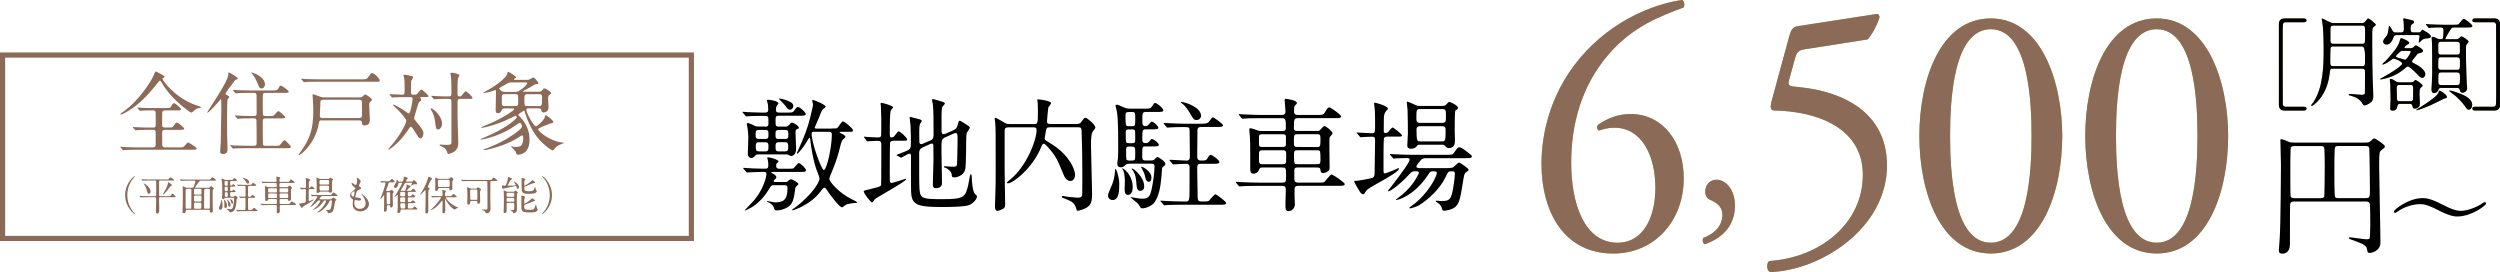 <?xml version="1.0" encoding="UTF-8"?>
<svg id="_レイヤー_1" data-name="レイヤー 1" xmlns="http://www.w3.org/2000/svg" viewBox="0 0 641.74 69.84">
  <defs>
    <style>
      .cls-1 {
        fill: #8b6a58;
      }

      .cls-2 {
        fill: none;
        stroke: #8b6a58;
        stroke-width: 1.33px;
      }

      .cls-3 {
        fill: #c2b447;
      }
    </style>
  </defs>
  <path class="cls-3" d="M407.17,13.11c8.92-9.41,19.38-12.37,24.61-13.11.6.28.77,1.48.35,1.94-5.49,2.03-12.86,4.71-19.04,11.82-7.29,8.31-9.77,18.46-9.77,27.97,0,10.71,3.43,20.58,11.92,20.58,6.43,0,9.69-6.28,9.69-14.12s-3.26-15.41-10.55-15.41c-1.71,0-3.09.46-3.95.74-.51-.28-.6-.92-.26-1.48,2.49-1.66,5.06-2.77,8.4-2.77,8.23,0,13.64,7.11,13.64,16.52,0,10.8-7.38,19.29-18.09,19.29-12.52,0-18.43-10.52-18.43-23.08,0-7.85,2.4-19.29,11.49-28.89h0Z"/>
  <path class="cls-3" d="M445.35,52.82c0,5.39-3.57,8.45-7.74,9.88-.54-.2-.71-1.3-.36-1.64,1.84-.68,4.88-2.39,4.88-5.93,0-2.86-2.86-3.61-3.39-3.95-.77-.48-1.01-1.16-1.01-1.98,0-1.57,1.01-3.07,2.92-3.07,2.08,0,4.7,2.18,4.7,6.68Z"/>
  <path class="cls-3" d="M459.33,9.19c.42-1.47.84-2.29,2.18-2.48l20.2-3.12c.5-.09.75.46.75.83-.59,2.02-1.84,4.31-3.02,5.69l-15.84,2.48c-1.93.28-2.35.73-2.85,2.48l-1.51,5.5c-.33,1.1,0,1.56,1.17,1.65l1.76.18c10.48,1.1,22.21,6.15,22.21,20.1,0,15.87-16.67,26.88-30,27.34-.92-.37-1.01-2.2-.25-2.84,12.99-.83,24.05-9.54,24.05-22.11s-12.65-16.33-22.54-16.52c-1.26,0-1.34-.73-.76-2.84l4.44-16.33h0Z"/>
  <path class="cls-3" d="M529.37,34.9c0,14.49-5.4,30.17-18.34,30.17s-18.34-15.69-18.34-30.17,5.4-30.17,18.34-30.17,18.34,16.24,18.34,30.17ZM500.58,34.9c0,8.67.71,27.4,10.45,27.4s10.46-18.73,10.46-27.4-.71-27.4-10.46-27.4-10.45,18.73-10.45,27.4Z"/>
  <path class="cls-3" d="M571.96,34.9c0,14.49-5.4,30.17-18.34,30.17s-18.34-15.69-18.34-30.17,5.4-30.17,18.34-30.17,18.34,16.24,18.34,30.17ZM543.17,34.9c0,8.67.71,27.4,10.45,27.4s10.46-18.73,10.46-27.4-.71-27.4-10.46-27.4-10.45,18.73-10.45,27.4Z"/>
  <path class="cls-3" d="M591.31,27.4c.27,0,.77,0,.77.47,0,.49-.52.52-.79.52h-4.78c-.38,0-1.53-.03-1.53-1.43V6.16c0-.96.54-1.43,1.53-1.43h4.8c.27,0,.77.03.77.49,0,.49-.49.49-.77.49h-4.61c-.08,0-.49.03-.63.36-.11.23-.11,2.6-.11,3.02,0,2.03,0,17.24.03,17.66.03.31.19.65.71.65h4.61Z"/>
  <path class="cls-3" d="M598.81,17.63c-.66,0-.66.07-.81,1.32-.69,6.01-4.39,8.26-4.57,8.26-.1,0-.15-.07-.15-.18,0-.13.44-.65.54-.77,2.65-3.92,2.65-9.93,2.65-13.82,0-2.52-.12-5.44-.32-6.59-.03-.1-.17-.9-.17-.97,0-.05,0-.12.08-.12.12,0,.29.07,1.77.82.69.35.93.35,1.33.35h6.99c.57,0,.76-.1,1.01-.42.56-.7.61-.77.76-.77.25,0,1.94,1.3,1.94,1.62,0,.1-.1.2-.12.22-.47.32-.56.42-.68.72-.12.4-.12.7-.12,3.77s.03,5.94.1,8.88c.03.65.17,3.92.17,4.67,0,.6-.07,1.12-.47,1.52-.22.22-1.2.9-1.74.9-.32,0-.39-.13-.54-.4-.49-1.02-1.77-1.75-2.95-2.05-.44-.1-.61-.15-.61-.32,0-.1.15-.15.29-.15.24,0,2.7.22,3.02.22.74,0,.86-.15.86-.77,0-.72.02-4.32.02-5.14,0-.7-.27-.8-.79-.8h-7.48ZM598.98,11.91c-.2,0-.66,0-.74.45-.05.2-.07,2.22-.07,3.22,0,1.1,0,1.4.76,1.4h7.41c.76,0,.76-.03.76-2.47,0-1.73-.25-2.59-.76-2.59h-7.36ZM598.98,6.57c-.51,0-.76.18-.76.75v3.07c0,.47.02.85.76.85h7.36c.2,0,.54,0,.69-.32.08-.2.08-2.07.08-2.39,0-1.75,0-1.95-.76-1.95h-7.36Z"/>
  <path class="cls-3" d="M618.75,12.36c.28,0,.51,0,.79-.26.1-.1.48-.47.56-.47.23,0,1.89.96,1.89,1.4s-.69.57-.85.6c-.46.1-.54.1-.94.68-.23.29-.28.39-.87,1.07-.08.1-.15.23-.15.41,0,.26.1.29.54.49,1.1.49,2.86,1.71,2.86,2.73,0,.52-.38.99-.79.99-.28,0-.59-.18-1.1-.75-1.46-1.53-2.4-2.21-2.63-2.21-.1,0-.69.47-.74.52-.56.47-2.35,2-5.24,2.65-.74.18-.82.18-.95.18-.1,0-.15,0-.15-.08s.38-.29.62-.42c.02,0,5.03-2.75,5.03-3.58,0-.55-1.89-1.25-2.17-1.25-.18,0-.49.21-.97.55-.15.13-1.35.96-1.89.96-.03,0-.05-.03-.05-.08,0-.18.74-.75.87-.88,1.86-2.05,3.19-3.58,3.6-5.17.05-.23.15-.65.38-.65.11,0,2.02.7,2.02,1.2,0,.23-.1.29-.67.6-.08.05-.54.44-.54.62,0,.16.15.16.26.16h1.28ZM615.02,9.04c-.44,0-.51.23-.64.62-.36,1.07-1,1.79-1.76,1.79-.54,0-.89-.39-.89-.75,0-.16.1-.52.38-.86.56-.68.64-.75.82-1.3.1-.31.3-1.92.33-1.92.23,0,.82,1.14.97,1.38.26.34.44.34.77.34h1.3c.72,0,.77-.47.77-.99,0-.16-.03-1.35-.05-1.64-.03-.1-.13-.68-.13-.81s.13-.18.28-.18c.1,0,1.61.39,1.74.41.56.16.77.21.77.52,0,.23-.1.31-.56.62-.21.16-.33.41-.33,1.19,0,.68.23.86.69.86h1.28c.15,0,.44,0,.56-.13.08-.08.38-.55.51-.55.03,0,2.18,1.07,2.18,1.71,0,.41-.61.47-.82.49-.61.03-1.15.1-1.56.52-.36.36-.53.55-.63.55s-.11-.1-.11-.21c0-.21.21-1.2.21-1.43,0-.26-.33-.26-.51-.26h-5.55ZM618.86,21.12c.18,0,.46,0,.64-.13.08-.05.44-.49.56-.49.03,0,1.81,1.01,1.81,1.51,0,.1-.05.16-.49.55-.2.21-.3.47-.3,1.53,0,.36.1,2.16.1,2.57,0,.65-.48,1.2-1.25,1.2-.49,0-.51-.08-.72-.78-.13-.42-.41-.42-.54-.42h-2.63c-.48,0-.61.34-.66.65-.05.39-.23,1.09-1.18,1.09-.56,0-.64-.23-.64-.62,0-.34.1-2,.1-2.36,0-1.14-.03-1.77-.08-3.69,0-.18-.13-1.04-.13-1.25,0-.18.05-.23.23-.23.33,0,.64.18,1.3.62.28.18.64.26.92.26h2.94ZM616.78,13.06c-.3,0-.48,0-.82.34-.18.16-.92.88-.92.99,0,.29.13.31.67.47.18.05,1.63.47,1.66.47.44,0,1.45-1.79,1.45-2,0-.26-.18-.26-.33-.26h-1.71ZM618.81,25.98c.61,0,.61-.52.61-.73,0-.41.03-2.26.03-2.62,0-.34,0-.81-.59-.81h-3.01c-.62,0-.62.47-.62.78,0,.39.05,2.18.05,2.52,0,.39,0,.86.61.86h2.92ZM628.13,24.88c0,.31-.23.34-.74.42,0,.03-2.94,1.48-3.53,1.74-.08.03-2.89,1.25-3.55,1.25-.05,0-.1-.08-.1-.08,0,0,2.09-1.32,2.5-1.61,1.38-.94,3.17-2.18,3.27-2.96.03-.21.05-.36.26-.36.18,0,.87.47,1.02.57.1.08.87.68.87,1.04h0ZM626.7,22.55c-.28,0-.56,0-.71.39-.36.96-1.02.96-1.2.96-.2,0-.64,0-.64-1.04,0-.18.05-1.09.08-1.32.05-.96.1-1.95.1-2.52.03-2.81-.03-7.38-.03-7.59,0-.29-.1-1.48-.1-1.74,0-.18.05-.23.26-.23.38,0,.54.08,1.1.39.38.21.59.21,1.07.21.38,0,.44-.13.51-.55.08-.52.1-1.66.1-1.77,0-.68-.36-.7-.97-.7s-1.81.03-2.38.08c-.05.03-.3.05-.36.05-.1,0-.15-.05-.23-.16l-.48-.6c-.07-.09-.1-.15-.1-.18,0-.05.02-.05.08-.05.18,0,.97.08,1.12.08,1.25.05,2.3.1,3.5.1h2.37c1.05,0,1.18,0,1.38-.21.2-.21,1-1.32,1.25-1.32.33,0,2.22,1.45,2.22,1.82,0,.39-.38.39-1.15.39h-3.48c-.64,0-.72.13-1.38,1.2-.33.57-.92,1.56-.92,1.66,0,.16.15.16.26.16h2.53c.28,0,.46,0,.79-.31.38-.36.43-.41.56-.41.26,0,1.84.96,1.84,1.38,0,.08-.33.44-.41.55-.28.31-.28.65-.28,1.04,0,3.22.02,3.56.12,6.81,0,.31.08,2.55.11,2.7.02.1.08.52.08.81,0,.75-.67,1.17-1.18,1.17s-.61-.31-.74-.81c-.13-.42-.49-.42-.72-.42h-3.99ZM630.61,14.02c.84,0,.84-.29.84-1.19,0-1.56,0-1.71-.15-1.9-.18-.18-.49-.21-.69-.21h-3.91c-.82,0-.82.31-.82,1.22,0,1.53,0,1.72.15,1.87.18.21.46.21.67.21h3.91ZM630.64,17.92c.82,0,.82-.05.82-2.08,0-.75,0-1.14-.82-1.14h-3.94c-.82,0-.82.08-.82,2.08,0,.78,0,1.14.82,1.14h3.94ZM630.64,21.84c.82,0,.82-.29.82-1.82,0-1.04,0-1.43-.79-1.43h-3.98c-.79,0-.79.31-.79,1.82,0,1.06,0,1.43.79,1.43h3.96ZM634.6,26.96c0,.55-.33,1.19-.87,1.19-.23,0-.46-.05-.97-.86-.48-.78-2.15-2.47-2.55-2.75-.15-.13-1.53-1.14-1.53-1.19,0-.1.1-.1.13-.1.28,0,1.18.26,1.51.36,1.71.6,4.29,1.48,4.29,3.35Z"/>
  <path class="cls-3" d="M635.41,5.71c-.27,0-.77,0-.77-.47,0-.49.49-.52.77-.52h4.81c.38,0,1.53.03,1.53,1.43v20.8c0,.96-.54,1.43-1.53,1.43h-4.81c-.27,0-.77-.03-.77-.49,0-.49.49-.49.77-.49h4.61c.08,0,.49-.03.63-.36.11-.23.11-2.6.11-3.02,0-2.63,0-17.24-.03-17.66-.03-.31-.19-.65-.71-.65h-4.61Z"/>
  <path class="cls-1" d="M407.17,13.11c8.92-9.41,19.38-12.37,24.61-13.11.6.28.77,1.48.35,1.94-5.49,2.03-12.86,4.71-19.04,11.82-7.29,8.31-9.77,18.46-9.77,27.97,0,10.71,3.43,20.58,11.92,20.58,6.43,0,9.69-6.28,9.69-14.12s-3.26-15.41-10.55-15.41c-1.71,0-3.09.46-3.95.74-.51-.28-.6-.92-.26-1.48,2.49-1.66,5.06-2.77,8.4-2.77,8.23,0,13.64,7.11,13.64,16.52,0,10.8-7.38,19.29-18.09,19.29-12.52,0-18.43-10.52-18.43-23.08,0-7.85,2.4-19.29,11.49-28.89h0Z"/>
  <path class="cls-1" d="M445.35,52.82c0,5.39-3.57,8.45-7.74,9.88-.54-.2-.71-1.3-.36-1.64,1.84-.68,4.88-2.39,4.88-5.93,0-2.86-2.86-3.61-3.39-3.95-.77-.48-1.01-1.16-1.01-1.98,0-1.57,1.01-3.07,2.92-3.07,2.08,0,4.7,2.18,4.7,6.68Z"/>
  <path class="cls-1" d="M459.33,9.19c.42-1.47.84-2.29,2.18-2.48l20.2-3.12c.5-.09.75.46.75.83-.59,2.02-1.84,4.31-3.02,5.69l-15.84,2.48c-1.93.28-2.35.73-2.85,2.48l-1.51,5.5c-.33,1.1,0,1.56,1.17,1.65l1.76.18c10.48,1.1,22.21,6.15,22.21,20.1,0,15.87-16.67,26.88-30,27.34-.92-.37-1.01-2.2-.25-2.84,12.99-.83,24.05-9.54,24.05-22.11s-12.65-16.33-22.54-16.52c-1.26,0-1.34-.73-.76-2.84l4.44-16.33h0Z"/>
  <path class="cls-1" d="M529.37,34.9c0,14.49-5.4,30.17-18.34,30.17s-18.34-15.69-18.34-30.17,5.4-30.17,18.34-30.17,18.34,16.24,18.34,30.17ZM500.58,34.9c0,8.67.71,27.4,10.45,27.4s10.46-18.73,10.46-27.4-.71-27.4-10.46-27.4-10.45,18.73-10.45,27.4Z"/>
  <path class="cls-1" d="M571.96,34.9c0,14.49-5.4,30.17-18.34,30.17s-18.34-15.69-18.34-30.17,5.4-30.17,18.34-30.17,18.34,16.24,18.34,30.17ZM543.17,34.9c0,8.67.71,27.4,10.45,27.4s10.46-18.73,10.46-27.4-.71-27.4-10.46-27.4-10.45,18.73-10.45,27.4Z"/>
  <path d="M591.31,27.4c.27,0,.77,0,.77.47,0,.49-.52.52-.79.52h-4.78c-.38,0-1.53-.03-1.53-1.43V6.16c0-.96.54-1.43,1.53-1.43h4.8c.27,0,.77.03.77.49,0,.49-.49.49-.77.49h-4.61c-.08,0-.49.03-.63.36-.11.23-.11,2.6-.11,3.02,0,2.03,0,17.24.03,17.66.03.31.19.65.71.65h4.61Z"/>
  <path d="M598.81,17.63c-.66,0-.66.07-.81,1.32-.69,6.01-4.39,8.26-4.57,8.26-.1,0-.15-.07-.15-.18,0-.13.44-.65.54-.77,2.65-3.92,2.65-9.93,2.65-13.82,0-2.52-.12-5.44-.32-6.59-.03-.1-.17-.9-.17-.97,0-.05,0-.12.08-.12.12,0,.29.07,1.77.82.69.35.93.35,1.33.35h6.99c.57,0,.76-.1,1.01-.42.56-.7.61-.77.76-.77.25,0,1.94,1.3,1.94,1.62,0,.1-.1.2-.12.22-.47.32-.56.42-.68.72-.12.4-.12.7-.12,3.77s.03,5.94.1,8.88c.03.65.17,3.92.17,4.67,0,.6-.07,1.12-.47,1.52-.22.22-1.2.9-1.74.9-.32,0-.39-.13-.54-.4-.49-1.02-1.77-1.75-2.95-2.05-.44-.1-.61-.15-.61-.32,0-.1.15-.15.29-.15.24,0,2.7.22,3.02.22.74,0,.86-.15.86-.77,0-.72.02-4.32.02-5.14,0-.7-.27-.8-.79-.8h-7.48ZM598.98,11.91c-.2,0-.66,0-.74.45-.05.2-.07,2.22-.07,3.22,0,1.1,0,1.4.76,1.4h7.41c.76,0,.76-.03.76-2.47,0-1.73-.25-2.59-.76-2.59h-7.36ZM598.98,6.57c-.51,0-.76.18-.76.75v3.07c0,.47.02.85.76.85h7.36c.2,0,.54,0,.69-.32.08-.2.08-2.07.08-2.39,0-1.75,0-1.95-.76-1.95h-7.36Z"/>
  <path d="M618.75,12.36c.28,0,.51,0,.79-.26.1-.1.48-.47.56-.47.23,0,1.89.96,1.89,1.4s-.69.57-.85.6c-.46.1-.54.1-.94.68-.23.29-.28.39-.87,1.07-.08.1-.15.23-.15.41,0,.26.1.29.54.49,1.1.49,2.86,1.71,2.86,2.73,0,.52-.38.99-.79.99-.28,0-.59-.18-1.1-.75-1.46-1.53-2.4-2.21-2.63-2.21-.1,0-.69.47-.74.52-.56.47-2.35,2-5.24,2.65-.74.18-.82.18-.95.18-.1,0-.15,0-.15-.08s.38-.29.62-.42c.02,0,5.03-2.75,5.03-3.58,0-.55-1.89-1.25-2.17-1.25-.18,0-.49.21-.97.55-.15.13-1.35.96-1.89.96-.03,0-.05-.03-.05-.08,0-.18.74-.75.87-.88,1.86-2.05,3.19-3.58,3.6-5.17.05-.23.15-.65.38-.65.11,0,2.02.7,2.02,1.2,0,.23-.1.29-.67.6-.08.05-.54.44-.54.62,0,.16.15.16.26.16h1.28ZM615.02,9.04c-.44,0-.51.23-.64.62-.36,1.07-1,1.79-1.76,1.79-.54,0-.89-.39-.89-.75,0-.16.1-.52.38-.86.56-.68.64-.75.82-1.3.1-.31.3-1.92.33-1.92.23,0,.82,1.14.97,1.38.26.34.44.34.77.34h1.3c.72,0,.77-.47.77-.99,0-.16-.03-1.35-.05-1.64-.03-.1-.13-.68-.13-.81s.13-.18.28-.18c.1,0,1.61.39,1.74.41.56.16.77.21.77.52,0,.23-.1.31-.56.62-.21.16-.33.41-.33,1.19,0,.68.23.86.69.86h1.28c.15,0,.44,0,.56-.13.08-.08.38-.55.51-.55.03,0,2.18,1.07,2.18,1.71,0,.41-.61.47-.82.49-.61.03-1.15.1-1.56.52-.36.36-.53.55-.63.55s-.11-.1-.11-.21c0-.21.21-1.2.21-1.43,0-.26-.33-.26-.51-.26h-5.55ZM618.86,21.12c.18,0,.46,0,.64-.13.08-.05.44-.49.56-.49.03,0,1.81,1.01,1.81,1.51,0,.1-.05.16-.49.55-.2.21-.3.47-.3,1.53,0,.36.1,2.16.1,2.57,0,.65-.48,1.2-1.25,1.2-.49,0-.51-.08-.72-.78-.13-.42-.41-.42-.54-.42h-2.63c-.48,0-.61.34-.66.65-.05.39-.23,1.09-1.18,1.09-.56,0-.64-.23-.64-.62,0-.34.1-2,.1-2.36,0-1.14-.03-1.77-.08-3.69,0-.18-.13-1.04-.13-1.25,0-.18.05-.23.23-.23.33,0,.64.18,1.3.62.28.18.64.26.92.26h2.94ZM616.78,13.06c-.3,0-.48,0-.82.34-.18.16-.92.88-.92.99,0,.29.13.31.67.47.18.05,1.63.47,1.66.47.44,0,1.45-1.79,1.45-2,0-.26-.18-.26-.33-.26h-1.71ZM618.81,25.98c.61,0,.61-.52.61-.73,0-.41.03-2.26.03-2.62,0-.34,0-.81-.59-.81h-3.01c-.62,0-.62.47-.62.78,0,.39.05,2.18.05,2.52,0,.39,0,.86.61.86h2.92ZM628.13,24.88c0,.31-.23.34-.74.42,0,.03-2.94,1.48-3.53,1.74-.08.03-2.89,1.25-3.55,1.25-.05,0-.1-.08-.1-.08,0,0,2.09-1.32,2.5-1.61,1.38-.94,3.17-2.18,3.27-2.96.03-.21.05-.36.26-.36.18,0,.87.47,1.02.57.1.08.87.68.87,1.04h0ZM626.7,22.55c-.28,0-.56,0-.71.39-.36.96-1.02.96-1.2.96-.2,0-.64,0-.64-1.04,0-.18.05-1.09.08-1.32.05-.96.1-1.95.1-2.52.03-2.81-.03-7.38-.03-7.59,0-.29-.1-1.48-.1-1.74,0-.18.05-.23.26-.23.38,0,.54.08,1.1.39.38.21.59.21,1.07.21.38,0,.44-.13.51-.55.08-.52.1-1.66.1-1.77,0-.68-.36-.7-.97-.7s-1.81.03-2.38.08c-.05.03-.3.05-.36.05-.1,0-.15-.05-.23-.16l-.48-.6c-.07-.09-.1-.15-.1-.18,0-.05.02-.05.08-.05.18,0,.97.08,1.12.08,1.25.05,2.3.1,3.5.1h2.37c1.05,0,1.18,0,1.38-.21.2-.21,1-1.32,1.25-1.32.33,0,2.22,1.45,2.22,1.82,0,.39-.38.39-1.15.39h-3.48c-.64,0-.72.13-1.38,1.2-.33.57-.92,1.56-.92,1.66,0,.16.15.16.26.16h2.53c.28,0,.46,0,.79-.31.38-.36.43-.41.56-.41.26,0,1.84.96,1.84,1.38,0,.08-.33.44-.41.55-.28.31-.28.65-.28,1.04,0,3.22.02,3.56.12,6.81,0,.31.08,2.55.11,2.7.02.1.08.52.08.81,0,.75-.67,1.17-1.18,1.17s-.61-.31-.74-.81c-.13-.42-.49-.42-.72-.42h-3.99ZM630.61,14.02c.84,0,.84-.29.84-1.19,0-1.56,0-1.71-.15-1.9-.18-.18-.49-.21-.69-.21h-3.91c-.82,0-.82.31-.82,1.22,0,1.53,0,1.72.15,1.87.18.21.46.21.67.21h3.91ZM630.64,17.92c.82,0,.82-.05.82-2.08,0-.75,0-1.14-.82-1.14h-3.94c-.82,0-.82.08-.82,2.08,0,.78,0,1.14.82,1.14h3.94ZM630.64,21.84c.82,0,.82-.29.82-1.82,0-1.04,0-1.43-.79-1.43h-3.98c-.79,0-.79.31-.79,1.82,0,1.06,0,1.43.79,1.43h3.96ZM634.6,26.96c0,.55-.33,1.19-.87,1.19-.23,0-.46-.05-.97-.86-.48-.78-2.15-2.47-2.55-2.75-.15-.13-1.53-1.14-1.53-1.19,0-.1.1-.1.13-.1.28,0,1.18.26,1.51.36,1.71.6,4.29,1.48,4.29,3.35Z"/>
  <path d="M635.41,5.71c-.27,0-.77,0-.77-.47,0-.49.49-.52.77-.52h4.81c.38,0,1.53.03,1.53,1.43v20.8c0,.96-.54,1.43-1.53,1.43h-4.81c-.27,0-.77-.03-.77-.49,0-.49.49-.49.77-.49h4.61c.08,0,.49-.03.63-.36.11-.23.11-2.6.11-3.02,0-2.63,0-17.24-.03-17.66-.03-.31-.19-.65-.71-.65h-4.61Z"/>
  <path d="M588.95,51.73c-.5,0-1.07.03-1.1.94-.03.97-.03,4.81-.03,10.03,0,2.27-1.54,2.41-1.84,2.41-1,0-1-.47-1-.9,0-.07.2-2.84.23-3.38.23-3.54.3-18.12.3-18.45,0-.9-.14-5.28-.14-6.25,0-.23,0-.4.17-.4.44,0,1.14.33,1.8.6.54.23.8.27,1.71.27h17.99c1.07,0,1.21-.1,1.57-.47.5-.47.7-.6.9-.6s2.68,1.57,2.68,2.04c0,.33-.17.43-.87.97-.53.4-.6.47-.6,4.04,0,2.74.33,16.55.33,19.65,0,2.37-2.54,2.71-2.71,2.71-.57,0-.63-.23-.77-1.14-.17-.9-1.71-1.44-2.68-1.8-1.77-.64-1.97-.7-1.97-.9,0-.17.23-.17.4-.17.44,0,3.48.5,4.15.5.33,0,.74,0,.83-.37.1-.5.14-2.87.14-3.61,0-.67-.03-4.78-.1-5.05-.13-.63-.67-.67-1-.67h-18.39ZM595.74,50.86c.33,0,.7-.03.87-.4.1-.27.14-7.05.14-7.85,0-.64-.03-4.48-.14-4.71-.2-.4-.5-.4-.87-.4h-6.85c-.27,0-.7.03-.87.4-.1.23-.1,5.82-.1,6.62,0,.7,0,5.52.07,5.82.1.53.7.53.9.53h6.85ZM607.18,50.86c1.17,0,1.17-.23,1.17-2.31,0-.47-.1-10.09-.17-10.5-.14-.57-.57-.57-1.1-.57h-6.69c-.44,0-.83,0-1,.37-.17.33-.17,5.35-.17,6.22s0,6.08.17,6.42c.17.37.53.37,1,.37h6.79Z"/>
  <path d="M627.04,52.55c1.9,1,3.38,1.57,4.64,1.57,1.59,0,3.97-.83,5.65-2,.25-.17.33-.23.45-.23.31,0,.39.26.39.37,0,.48-3.78,3.31-7.35,3.31-.65,0-1.85-.03-5.01-1.65-2.96-1.54-3.97-1.51-4.67-1.51-1.26,0-3.44.43-5.29,1.63-.14.08-.92.63-.98.63-.25,0-.36-.2-.36-.37,0-.51,3.78-3.45,7.36-3.45.84,0,2.15.11,5.17,1.71h0Z"/>
  <g>
    <path d="M196.44,32.53c.22,0,.82,0,.82-.76,0-.85,0-1.46-.06-1.65-.16-.38-.32-.38-1.52-.38-1.65,0-2.82.06-3.39.09-.13,0-.57.06-.66.06s-.19-.06-.28-.19l-.63-.73c-.06-.09-.13-.16-.13-.22s.03-.06.09-.06c.19,0,1.01.06,1.17.09.19,0,2.79.13,3.96.13.89,0,1.39,0,1.39-.7,0-.35-.03-1.17-.09-1.49-.03-.16-.25-.76-.25-.89,0-.16.09-.22.35-.22.44,0,2.6.28,2.6.95,0,.13-.38.54-.44.63-.13.25-.19.63-.19.95,0,.63.28.76.82.76h1.93c1.42,0,1.58,0,1.96-.54.48-.7.66-.89.95-.89.54,0,1.99,1.36,1.99,1.8s-.63.44-1.71.44h-5.19c-.85,0-.85.38-.85,1.27,0,1.23,0,1.52.85,1.52h1.77c.25,0,.51,0,.89-.48.32-.35.44-.54.7-.54.47,0,1.77.85,1.77,1.3,0,.19-.06.22-.54.41-.28.13-.32.41-.32.76,0,.66.16,3.7.16,4.3,0,1.23-.7,1.8-1.33,1.8-.13,0-.32-.13-.54-.25-.16-.09-.41-.16-.66-.16h-7.15c-.51,0-.63.06-.85.38-.35.44-.76.54-.98.54-.47,0-.89-.41-.89-1.11s.13-3.51.13-4.08c0-.92-.13-2.25-.32-3.16,0-.06-.09-.35-.09-.41s.03-.22.22-.22c.16,0,.95.22,1.71.66.32.19.66.25,1.04.25h1.8ZM198.22,44.12c-.13,0-.25,0-.25.13,0,.09.41.32.54.38.38.22.79.51.79.92,0,.19-.73.76-.73.92,0,.25.32.25.44.25h2.5c.54,0,.6-.06.89-.35.22-.19.41-.35.63-.35.41,0,1.93.89,1.93,1.23,0,.16-.63.6-.7.73-.16.19-.28,1.68-.35,1.99-.32,1.74-.66,2.91-2.6,3.64-.79.32-1.55.41-1.87.41-.54,0-.63-.22-.73-.57-.25-.79-.63-1.08-1.46-1.52-.38-.19-.41-.22-.41-.25,0-.06.06-.09.09-.09.06,0,1.65.35,1.96.35,1.99,0,3.26-.38,3.26-3.67,0-.73-.44-.73-.95-.73h-2.69c-.51,0-.57.13-1.23,1.2-1.71,2.79-3.8,4.27-4.97,4.81-.16.09-.95.48-1.01.48-.03,0-.13,0-.13-.06,0-.03,2.06-2.15,2.44-2.6,2.41-2.91,3.13-5.95,3.13-6.8,0-.38-.35-.44-.6-.44-1.11,0-2.34.03-3.42.09-.13,0-.85.06-.92.06-.13,0-.19-.06-.28-.19l-.63-.73c-.09-.13-.13-.16-.13-.22,0-.03.03-.06.13-.06.13,0,1.68.13,1.99.13,1.55.06,2.31.09,3.58.09.7,0,.76-.38.76-.82s-.03-1.01-.13-1.45c0-.06-.16-.41-.16-.51,0-.13.16-.13.25-.13.63,0,2.66.6,2.66,1.08,0,.13-.03.16-.35.38-.19.16-.25.28-.25.7,0,.28.03.76.73.76h2.12c.89,0,1.3,0,1.55-.09.25-.13,1.11-1.36,1.39-1.36.48,0,1.87,1.39,1.87,1.84s-.6.44-1.71.44h-7ZM194.83,33.35c-.86,0-.86.35-.86,1.2,0,.76.03,1.11.86,1.11h1.61c.82,0,.82-.35.82-1.2,0-.76,0-1.11-.82-1.11h-1.61ZM194.83,36.52c-.82,0-.82.35-.82,1.42,0,.66.19.92.82.92h1.61c.82,0,.82-.38.82-1.42,0-.66-.19-.92-.82-.92h-1.61ZM201.54,35.67c.82,0,.82-.38.82-1.08,0-.89,0-1.23-.82-1.23h-1.65c-.79,0-.82.38-.82,1.08,0,.89,0,1.23.82,1.23h1.65ZM201.48,38.86c.85,0,.85-.51.85-1.08,0-.82,0-1.27-.85-1.27h-1.55c-.85,0-.85.47-.85,1.08,0,.82,0,1.27.85,1.27h1.55ZM203.63,27.22c0,.6-.48.95-.82.95-.44,0-.7-.25-1.23-1.04-.22-.32-1.68-1.74-1.68-1.8,0-.13,1.36.16,1.84.35,1.55.57,1.9.98,1.9,1.55ZM213.5,32.98c.54,0,1.11,0,1.36-.09.32-.16,1.17-1.74,1.49-1.74.44,0,2.6,1.8,2.6,2.28,0,.41-.16.41-1.58.41h-1.49c-.22,0-.35,0-.35.13,0,.09.09.16.86.51.19.13.63.35.63.66,0,.16-.57.6-.66.7-.19.25-.38.51-.63,1.55-.51,2.25-1.23,4.4-2.12,6.52-.16.35-.73,1.74-.73,1.93,0,.92,2.72,3.77,5.44,5.13,1.55.79,1.71.85,1.71,1.01,0,.09-.03.09-.47.13-.25,0-2.03.13-2.6.57-.6.47-.66.54-.82.54-.73,0-3.35-3.67-3.48-3.86-.25-.41-.76-1.2-1.01-1.2s-.35.13-1.11,1.11c-2.56,3.32-6.8,4.72-7.09,4.72-.06,0-.19-.03-.19-.09s1.01-.76,1.2-.89c4.34-3.42,5.89-6.39,5.89-7.06,0-.38-.06-.6-.41-1.52-.19-.38-1.33-3.16-1.96-8.64-.03-.22-.06-.47-.16-.47s-.7.98-.76,1.11c-.89,1.49-2.18,3.01-2.41,3.01-.09,0-.13-.03-.13-.09,0-.03,1.14-2.53,1.27-2.85,1.58-3.7,1.96-5.28,2.75-8.74.06-.28.16-.73.16-1.01,0-.16-.22-.76-.22-.92,0-.09.06-.19.16-.19.22,0,3.29,1.17,3.29,1.77,0,.19-.85.73-.92.89-.16.25-.63,1.52-.73,1.77-.16.35-1.14,2.6-1.14,2.66,0,.28.22.28.51.28h3.86,0ZM208.88,33.83c-.22,0-.54,0-.54.51,0,2.37,2.53,9.3,3.13,9.3.73,0,2.06-5.76,2.06-9.08,0-.73-.41-.73-.98-.73h-3.67Z"/>
    <path d="M229.33,36.14c-.35,0-.73.09-.85.48-.06.22-.09,7.03-.09,7.63,0,.25.03,1.65.03,1.96,0,.16,0,.76.44.76.32,0,3.51-1.08,3.61-1.08.03,0,.16,0,.16.09,0,.57-7.31,4.53-8.04,5.13-.09.13-.54.85-.73.85-.38,0-2.15-2.34-2.15-2.82,0-.22.35-.28.54-.32.19-.03,1.46-.35,1.77-.44,1.8-.44,2.03-.54,2.15-.89.06-.22.06-8.92.06-10.25,0-.73-.09-1.08-.86-1.08-.16,0-1.23,0-1.87.06-.06,0-.76.06-.82.06-.09,0-.16-.06-.25-.19l-.54-.73c-.06-.09-.13-.16-.13-.22s.06-.06.13-.06c.09,0,.57.06.66.06.63.06,2.06.13,2.79.13.38,0,.76-.03.85-.47.03-.13.03-3.77.03-4.4,0-.41-.06-2.56-.09-3.01,0-.09-.09-.6-.09-.73s.06-.25.25-.25c.35,0,2.97.73,2.97,1.14,0,.16-.51.6-.57.73-.29.57-.29,4.43-.29,5.25,0,1.55,0,1.74.41,1.74.44,0,.63-.13.98-.6.63-.86.73-.95.95-.95.28,0,2.12,1.61,2.12,2.06,0,.35-.13.35-1.33.35h-2.22ZM242.81,35.16c-1.14.51-1.14.76-1.14,3.23,0,1.33.13,7.22.13,8.42,0,.47,0,1.49-1.58,1.49-.76,0-.76-.6-.76-.89,0-.51.16-5.48.16-6.52,0-1.3,0-2.37-.03-3.32,0-.35,0-.73-.38-.73-.06,0-.19.03-.35.09l-1.96.89c-.89.41-.95.92-.95,1.58,0,7.06,0,7.22.03,7.98.09,3.58.25,3.74,5.85,3.74s5.92-.44,6.71-3.61c.09-.44.44-2.82.66-2.82.13,0,.25.35.25.82,0,.92.22,3.67.79,4.21.47.47.54.54.54.73,0,.57-.82,1.68-1.99,2.18-.98.41-3.96.51-7.28.51-7.47,0-7.66-1.04-7.66-5.51,0-1.2-.03-6.49,0-7.56,0-.22-.03-.63-.38-.63s-2.09,1.04-2.12,1.04c-.06,0-.09-.03-.25-.09l-.79-.44c-.13-.06-.19-.13-.19-.19.76-.29,1.87-.73,2.34-.92,1.36-.57,1.36-.76,1.36-2.6,0-.54,0-1.93-.09-4.02-.03-.32-.22-1.65-.22-1.9,0-.16,0-.32.16-.32.06,0,1.96.51,2.06.54.6.16.89.25.89.54,0,.13-.41.6-.44.7-.16.47-.22.85-.22,1.99,0,.38.03,2.12.03,2.5s.06.73.51.73c.09,0,.19-.03.51-.16l1.9-.82c.7-.32.73-.89.73-1.58,0-4.49-.03-5.98-.16-7.47-.03-.19-.22-1.08-.22-1.27,0-.13,0-.28.16-.28.32,0,2.09.6,2.37.66.44.13.76.32.76.51s-.7.79-.73.95c-.09.54-.13,1.39-.13,2.18v3.83c0,.35.03.89.48.89.19,0,.35-.03.63-.16l1.93-.85c.79-.35.89-.63,1.14-1.52.25-.82.25-.92.51-.92.16,0,1.08.6,1.36.76,1.08.73,1.2.79,1.2,1.04s-.79,1.2-.82,1.46c-.25,1.27.03,8.2-.44,9.53-.48,1.27-2.06,1.77-2.63,1.77-.73,0-.73-.25-.76-.76-.06-.76-1.08-1.58-1.68-1.74-.1-.03-.32-.09-.32-.22s.06-.16.13-.16c.35,0,1.87.13,2.18.13.89,0,.98-.16,1.04-.57.09-.73.16-5.76.16-6.58,0-1.17,0-1.49-.6-1.49-.1,0-.19.03-.48.16l-1.9.85h0Z"/>
    <path d="M269.4,32.7c-.41,0-.67,0-.82.47-.03.16-.41,2.09-.41,2.28,0,.13,0,.38.32.63.13.09,1.39.85,1.68,1.04,4.49,2.94,5.79,6.49,5.79,7.72,0,.63-.25,1.61-1.2,1.61-1.08,0-1.55-1.14-1.8-1.77-.98-2.31-1.42-3.42-2.12-4.56-.32-.54-2.37-3.23-2.88-3.23-.25,0-.38.19-.48.35-.09.16-.44,1.08-.54,1.27-2.34,5.03-6.96,8.55-8.2,8.55-.06,0-.25,0-.25-.16s.22-.32.76-.76c4.21-3.36,6.84-10.13,6.84-12.75,0-.7-.44-.7-.79-.7h-6.49c-.92,0-.92.57-.92.95v10.29c0,1.2.13,7.22.13,8.54,0,.51-.09.79-.41,1.05-.22.16-1.14.6-1.58.6-.63,0-.63-.95-.63-1.14,0-.25.06-1.46.06-1.74.13-3.01.13-5.1.13-8.48,0-9.3,0-9.34-.13-11.36,0-.13-.13-.76-.13-.92s.06-.25.19-.25c.19,0,1.46.76,1.8.95,1.01.6,1.11.66,1.77.66h6.33c.89,0,1.01,0,1.01-3.07,0-.95,0-1.68-.03-2.09,0-.16-.13-.92-.13-1.11,0-.06.13-.06.28-.06.35,0,3.26.38,3.26.98,0,.22-.7.98-.73,1.2-.06.76-.32,2.91-.32,3.51,0,.57.48.63.73.63h6.9c.76,0,.98-.29,1.08-.41.6-.82.85-1.2,1.14-1.2.44,0,2.56,1.77,2.56,2.5,0,.22-.06.28-.6.98-.44.57-.51,1.61-.51,3.92,0,1.74.28,10.16.28,12.09,0,1.46-.16,2.25-.54,2.82-.73,1.08-2.85,1.58-3.2,1.58-.19,0-.25-.22-.32-.51-.35-1.42-1.2-1.93-2.37-2.37-1.23-.47-1.36-.51-1.36-.7,0-.09.09-.22.28-.22.09,0,1.36.22,1.61.25.41.06,2.06.19,2.25.19.51,0,1.01-.09,1.11-.73.03-.09.03-4.81.03-5.47,0-4.72-.03-5.25-.16-10.1-.03-1.55-.03-1.77-.92-1.77h-7.37,0Z"/>
    <path d="M285.59,51.35c-.51,0-1.17-.32-1.17-1.2,0-.51.95-2.5,1.11-2.91.54-1.49.63-2.6.7-3.58,0-.09.03-.28.16-.28.16,0,.92,2.09.92,3.77,0,1.52,0,4.21-1.71,4.21ZM289.86,42.04c-.35,0-.6,0-.89.25-.38.38-.66.66-1.2.66-.95,0-.95-.63-.95-1.04,0-.25.03-.38.16-1.39.06-.57.06-2.41.06-3.07,0-1.01.03-6.71-.32-8.7-.03-.25-.38-1.55-.38-1.65,0-.19.25-.22.38-.22.28,0,.41.06,1.49.57.95.44,1.46.44,1.99.44h3.64c1.3,0,1.46,0,1.84-.54.54-.82.6-.92.85-.92.41,0,2.09,1.33,2.09,1.87,0,.44-.6.44-1.68.44h-2.69c-1.01,0-1.01.22-1.01,2.31,0,.82,0,1.33.82,1.33.28,0,.57-.13.82-.44.54-.63.6-.7.82-.7.38,0,1.64,1.11,1.64,1.55,0,.41-.63.41-1.71.41h-1.46c-.92,0-.92.22-.95,2.18,0,1.01.03,1.36.85,1.36.48,0,.79-.22.98-.48.41-.51.44-.57.66-.57.44,0,1.77,1.04,1.77,1.46,0,.44-.66.44-1.68.44h-1.71c-.85,0-.89.09-.89,2.12,0,1.2,0,1.49,1.04,1.49h1.14c.25,0,.57,0,.85-.19.13-.09.73-.73.92-.73.13,0,1.99,1.14,1.99,1.77,0,.32-.25.51-.35.57-.32.23-.49.48-.51.73-.25,4.59-.79,6.99-1.96,8.64-.57.79-2.09,1.49-3.1,1.49-.06,0-.25,0-.41-.16-.09-.13-.54-.85-.66-1.01-.28-.28-1.96-1.61-1.96-1.65s.06-.06.1-.06,1.23.22,1.42.25c.54.09,1.08.16,1.58.16,1.39,0,1.9-.54,2.28-2.25.38-1.58.79-4.43.79-6.04,0-.7-.48-.7-.82-.7h-5.73ZM289.51,50.02c-.82,0-.82-1.08-.82-1.42s.06-1.8.06-2.12c0-.7-.1-1.99-.35-2.6-.03-.09-.35-.51-.35-.6,0-.03.03-.09.09-.09s.6.38.85.63c1.36,1.23,1.77,3.16,1.77,3.96,0,.63,0,2.25-1.27,2.25h0ZM290.62,32.39c.79,0,.79-.19.79-1.99,0-1.36,0-1.65-.79-1.65h-.92c-.63,0-.79.25-.79.82,0,2.82.06,2.82.82,2.82h.89ZM290.59,36.76c.82,0,.82-.22.82-1.3,0-1.71,0-1.9-.16-2.06-.19-.19-.41-.19-.67-.19h-.76c-.66,0-.85.16-.85.82,0,2.72.03,2.72.89,2.72h.73ZM289.07,38.75c0,.35,0,1.9.06,2.12.13.35.57.35.92.35.89,0,.98,0,1.17-.19.19-.16.19-.35.19-1.84s0-1.58-1.39-1.58c-.95,0-.95.22-.95,1.14ZM291.7,46.95c-.09-.95-.19-1.99-.7-2.88-.06-.13-.51-.63-.51-.76,0-.03.03-.06.09-.06.44,0,3.13,2.15,3.13,4.62,0,1.08-.88,1.11-1.01,1.11-.79,0-.92-.76-1.01-2.03ZM294.89,46.66c-.66,0-.82-.73-.98-1.49-.16-.66-.44-1.3-.79-1.9-.03-.06-.22-.38-.22-.41s0-.06.06-.06c.54,0,2.6,1.3,2.6,2.66,0,.54-.06,1.2-.67,1.2h0ZM298.79,31.82c-.08-.11-.13-.18-.13-.22,0-.06.03-.06.13-.06.22,0,1.2.09,1.39.09,1.33.06,2.75.13,4.08.13h3.64c1.39,0,2.06,0,2.5-.6.67-.95.76-1.04.98-1.04.19,0,2.56,1.65,2.56,2.03,0,.44-.63.44-1.68.44h-3.39c-.98,0-1.49,0-1.49.86,0,1.08-.06,5.7-.06,6.65,0,.38,0,1.11.92,1.11,1.2,0,1.36,0,1.74-.63.51-.82.63-.82.79-.82.44,0,2.25,1.33,2.25,1.84,0,.44-.6.44-1.68.44h-3.07c-.95,0-.95.28-.95,1.8,0,.95.1,5.06.1,5.92,0,1.74,0,1.96,1.17,1.96,1.39,0,1.55-.03,1.8-.25.28-.25,1.3-1.61,1.61-1.61.19,0,2.75,1.84,2.75,2.25,0,.44-.6.44-1.68.44h-9.5c-2.79,0-3.7.06-3.99.09-.13,0-.57.06-.7.06-.1,0-.16-.06-.25-.19l-.63-.73c-.08-.11-.13-.18-.13-.22,0-.06.03-.06.13-.06.19,0,1.17.09,1.39.09,1.55.06,2.85.13,4.34.13h.7c.92,0,.92-.32.92-4.27v-4.78c-.09-.44-.44-.63-.79-.63-.66,0-2.31.09-2.91.13-.1,0-.38.03-.44.03-.13,0-.19-.06-.28-.19l-.63-.73c-.09-.13-.13-.16-.13-.22,0-.03.03-.06.13-.06.66,0,3.61.22,4.24.22.89,0,.89-.63.89-1.27,0-.98-.06-5.38-.06-6.3,0-1.04-.09-1.04-1.77-1.04-.92,0-2.53.03-3.23.09-.13,0-.57.06-.7.06-.09,0-.16-.06-.25-.19l-.63-.73ZM307.17,30.81c-.73,0-.85-.25-1.8-1.9-.54-.95-1.23-1.74-1.68-2.15-.1-.09-.6-.38-.6-.51,0-.06.03-.09.09-.09.98,0,5.13,1.33,5.13,3.61,0,.38-.35,1.04-1.14,1.04Z"/>
    <path d="M333.23,42.98c-.66,0-.98.09-.98.73v2.28c0,.86.6.89,1.17.89h4.87c1.33,0,1.49,0,1.74-.25.32-.28,1.42-1.84,1.77-1.84.28,0,3.39,1.99,3.39,2.47,0,.44-.63.44-1.71.44h-10.03c-.57,0-1.14,0-1.14.95v1.96c0,.29.09,1.55.09,1.84,0,.89-.73,1.74-1.58,1.74s-.85-.54-.85-1.8c0-.6.09-3.16.09-3.7,0-.98-.47-.98-1.2-.98h-5.98c-2.78,0-3.7.06-3.99.09-.13,0-.57.06-.7.06-.09,0-.13-.06-.25-.19l-.63-.73c-.13-.16-.13-.19-.13-.22,0-.06.03-.06.13-.06.19,0,1.17.09,1.39.09,1.55.06,2.85.13,4.34.13h5.89c1.2,0,1.2-.19,1.2-1.8,0-1.87,0-2.09-1.04-2.09h-4.81c-.51,0-.85,0-1.01.41-.22.51-.48,1.17-1.55,1.17-.79,0-.79-.63-.79-1.96,0-5.41,0-6.04-.09-7.6,0-.25-.16-1.49-.16-1.74,0-.16.03-.35.25-.35.41,0,1.23.32,1.8.51.47.19.7.19,1.11.19h5.25c.6,0,.98,0,.98-.79,0-2.25,0-2.5-1.2-2.5h-5.22c-2.79,0-3.7.06-4.02.09-.09,0-.57.06-.66.06-.13,0-.16-.06-.28-.19l-.6-.73c-.08-.11-.13-.18-.13-.22,0-.06.03-.06.09-.06.22,0,1.2.09,1.39.09,1.55.06,2.85.13,4.34.13h5.03c.6,0,1.17,0,1.17-.92,0-.44-.22-2.75-.22-2.85,0-.28.09-.38.16-.38.32,0,2.98.35,2.98,1.08,0,.22-.06.25-.47.63-.26.22-.26,1.04-.26,1.49,0,.95.51.95,1.17.95h4.65c1.33,0,1.71,0,2.03-.54.76-1.27.85-1.39,1.23-1.39.35,0,3.01,1.87,3.01,2.31s-.63.44-1.71.44h-9.18c-1.23,0-1.23.25-1.23,2.53,0,.76.38.76.98.76h5.06c.35,0,.47,0,.85-.41.63-.73.73-.82.95-.82.47,0,2.09,1.36,2.09,1.84,0,.19-.66.82-.73.98-.09.38-.09.51-.09,2.69,0,.79.06,4.3.06,5.03,0,.38-.03.7-.32.95-.44.38-.88.54-1.3.54-.66,0-.66-.32-.73-.76-.06-.66-.41-.66-1.14-.66h-4.59ZM324.15,34.46c-.63,0-.98,0-.98.73v1.8c0,.73.32.73.98.73h4.93c.66,0,1.01,0,1.01-.73v-1.8c0-.73-.35-.73-1.01-.73h-4.93ZM324.28,38.58c-.57,0-.98,0-1.08.57-.03.13-.03,1.71-.03,1.99,0,.95.32,1.01,1.11,1.01h4.78c.57,0,.98,0,1.07-.57.03-.16.03-1.74.03-2.03,0-.95-.32-.98-1.11-.98h-4.78ZM333.11,34.46c-.98,0-.98.22-.98,2.18,0,1.04.22,1.08.98,1.08l4.87.03c.98,0,.98-.22.98-2.22,0-1.01-.22-1.08-.98-1.08h-4.87ZM333.14,38.58c-.7,0-.98.06-.98.98,0,.32,0,2.12.13,2.31.16.28.47.28.85.28h4.84c.7,0,.98-.06.98-.98,0-.32,0-2.12-.13-2.34-.16-.25-.44-.25-.85-.25h-4.84Z"/>
    <path d="M348.39,34.3c-.13-.16-.16-.16-.16-.22s.07-.06.13-.06c.6,0,3.29.19,3.86.19.76,0,.76-.25.76-2.41,0-.57,0-2.18-.06-3.45,0-.28-.19-1.49-.19-1.74,0-.19.03-.25.25-.25.03,0,3.29.76,3.29,1.55,0,.13-.03.16-.5.63-.41.44-.54,1.23-.54,2.03,0,1.11,0,1.71-.03,2.91,0,.51.06.66.47.66.38,0,.54-.13.7-.28.16-.16.88-1.14,1.11-1.14.19,0,2.41,1.71,2.41,2.03s-.16.32-1.68.32h-2.12c-.38,0-.76.09-.85.48-.1.32-.1,6.33-.1,7.28,0,1.52,0,1.68.32,1.68.51,0,3.48-1.36,3.55-1.36.09,0,.13.09.13.13,0,1.01-6.71,4.3-7.88,5.19-.51.38-.63.6-.82.92-.06.13-.25.47-.47.47-.47,0-.69-.35-.85-.57-.28-.48-1.49-2.37-1.49-2.72,0-.16.13-.16,1.11-.22.32-.03,2.69-.44,3.42-.66.7-.19.7-.85.7-1.39,0-1.33.12-7.18.12-8.35,0-.54-.12-.86-.69-.86-.03,0-1.55.03-2.31.09-.09,0-.57.06-.66.06-.12,0-.19-.06-.28-.19l-.6-.73h0ZM356.87,39.8c-.08-.11-.13-.18-.13-.22,0-.06.03-.06.13-.06.19,0,1.17.09,1.39.09,1.55.06,2.85.13,4.34.13h8.61c1.49,0,1.65,0,2.03-.54.89-1.27.98-1.39,1.36-1.39.5,0,.98.35,2.37,1.46.76.57.85.63.85.89,0,.44-.63.44-1.68.44h-10.19c-.66,0-1.01.28-1.14.41-.12.13-1.23,1.36-1.23,1.74,0,.41.69.41,1.11.41h6.52c.38,0,1.39,0,1.77-.19.28-.13,1.23-1.23,1.52-1.23.32,0,2.47,1.46,2.47,1.8,0,.25-.06.28-.57.63-.54.38-.57.66-.98,3.26-.57,3.83-1.05,4.91-1.71,5.57-.95.89-2.66,1.08-2.98,1.08-.41,0-.44-.03-.57-.54-.19-.76-.76-1.3-1.17-1.52-.07-.03-.44-.25-.44-.38s.16-.13.22-.13c.16,0,.79.09.92.09,1.71,0,2.5,0,3.01-1.77.35-1.23.76-4.34.76-5.25,0-.6-.32-.6-.92-.6-.7,0-.85.13-1.26,1.04-2.09,4.68-6.65,7.44-7.09,7.72-.44.25-1.99.76-2.15.76-.09,0-.25-.03-.25-.16,0-.09.38-.38.54-.47,4.18-2.94,6.49-7.53,6.49-8.48,0-.41-.25-.41-1.08-.41-.57,0-.63.09-1.23,1.01-3.48,5.22-7.6,6.36-8.1,6.36-.03,0-.07-.03-.07-.06,0-.13,1.3-1.08,1.55-1.27,1.77-1.52,2.82-2.79,3.83-4.56.28-.54.5-.89.5-1.14,0-.35-.31-.35-1.04-.35s-.88.22-1.49.85c-2.28,2.47-4.75,4.3-5.32,4.3-.06,0-.12-.03-.12-.09s.38-.48.44-.57c3.67-4.72,5.16-6.93,5.16-7.5,0-.38-.57-.38-.76-.38-.7,0-1.99.03-2.63.06-.12.03-.57.09-.69.09-.09,0-.16-.09-.26-.22l-.63-.73h0ZM370.26,27.18c.57,0,.76-.13.98-.35.54-.6.6-.66.85-.66.22,0,2.18.92,2.18,1.49,0,.22-.19.35-.28.44-.03.03-.38.25-.41.28-.16.25-.16,4.43-.16,5.16,0,.35.06,2.06.06,2.44,0,.6,0,2.03-1.52,2.03-.32,0-.63-.09-.85-.35-.32-.41-.41-.51-.89-.51h-5.63c-.6,0-.63.03-.95.44-.31.41-.92.6-1.42.6-.57,0-.98-.22-.98-.85,0-.13.12-2.12.16-3.07.03-.89-.06-5.25-.09-6.04-.03-.32-.19-1.74-.19-1.93,0-.06.03-.22.19-.22.13,0,1.2.51,1.36.57.95.41,1.01.54,1.64.54h5.95,0ZM364.5,28c-.92,0-.92.25-.92,2.5,0,.76.22,1.04.95,1.04h5.7c.47,0,.85-.09.92-.76.03-.28,0-1.58,0-1.9,0-.79-.41-.89-.95-.89h-5.69ZM364.5,32.4c-.7,0-.89.38-.89.85,0,3.04.19,3.04,1.01,3.04h5.54c.86,0,.92-.19.92-3.04,0-.28,0-.85-.92-.85h-5.66Z"/>
  </g>
  <rect class="cls-2" x=".66" y="14.13" width="176.81" height="47.08"/>
  <g>
    <path class="cls-1" d="M37.62,33.34c-.53,0-1.46,0-2.2.05-.09.02-.44.07-.53.07-.07,0-.14-.05-.23-.14l-.49-.53s-.07-.12-.07-.16c0-.02.02-.05.07-.05.09,0,.58.07.67.07.74.05,1.99.09,2.71.09h1.81c.21,0,.62,0,.62-.65,0-.51,0-3.08-.02-3.24-.09-.51-.46-.51-.65-.51h-.76c-.49,0-1.37,0-2.06.05-.07.02-.44.07-.49.07s-.16-.09-.21-.14l-.46-.53s-.07-.12-.07-.16c0-.02.02-.05.07-.05.09,0,.53.07.62.07.67.05,1.88.09,2.52.09h4.33c.81,0,.88-.02,1.11-.39.46-.79.53-.86.79-.86.35,0,1.76,1.3,1.76,1.53,0,.32-.35.32-.93.32h-3.22c-.37,0-.67.16-.67.69,0,.49-.02,2.66-.02,3.1,0,.6.44.6.72.6h1.02c.83,0,.93,0,1.2-.39.51-.79.56-.86.83-.86.37,0,1.9,1.3,1.9,1.53,0,.32-.37.32-1.02.32h-3.91c-.25,0-.74,0-.74.65s0,2.85.02,3.26c.02.39.25.6.67.6h3.59c1.04,0,1.16,0,1.48-.39.65-.76.72-.86.95-.86.14,0,2.15,1.23,2.15,1.53,0,.32-.46.32-1.23.32h-14.21c-2.04,0-2.69.05-2.92.07-.09,0-.42.05-.49.05-.09,0-.14-.05-.21-.14l-.44-.53c-.09-.12-.12-.12-.12-.16s.05-.05.09-.05c.16,0,.88.07,1.02.07,1.13.05,2.08.09,3.17.09h4.17c.49,0,.65-.32.65-.65,0-.53.02-3.22,0-3.36-.09-.51-.49-.51-.62-.51h-1.74ZM41.6,19.18c.56.3.62.32.62.56,0,.19-.05.21-.44.3-.07.02-.07.12-.07.16,0,.35,2.78,4.51,8.1,6.62.3.12,1.85.58,1.85.69,0,.16-.79.28-.93.32-.39.14-.51.23-1.16.79-.07.07-.3.28-.46.28-.37,0-3.47-2.41-5.19-4.4-1.53-1.78-1.74-2.13-2.5-3.43-.07-.12-.25-.35-.37-.35-.14,0-.37.32-.9.97-2.06,2.59-4.35,5.05-7.18,6.76-.39.23-1.6.97-1.9.97-.05,0-.16-.02-.16-.09,0-.12.3-.35.46-.46,4.54-3.06,7.52-8.43,7.69-8.73.16-.25.79-1.76.81-1.76.19-.09.86.3,1.71.79Z"/>
    <path class="cls-1" d="M58.43,25.47c-.14.32-.14,4.28-.14,5.09,0,2.99,0,4.07.07,6.11,0,.21.05,1.57.05,1.64,0,.3,0,1.23-1.18,1.23-.6,0-.72-.3-.72-.62,0-.28.14-2.2.16-2.5.02-.58.14-7.66.14-8.5,0-.07-.02-1.99-.02-2.04-.02-.39-.02-.42-.09-.42s-2.94,3.45-3.45,3.45c-.05,0-.07-.02-.07-.05,0-.23,5.42-7.96,5.42-9.7,0-.53,0-.58.16-.58.12,0,2.29,1.25,2.29,1.57,0,.14-.05.14-.39.25-.32.12-.49.35-1.09,1.23-.28.39-1.67,2.13-1.67,2.41,0,.19.05.23.6.51.19.09.44.23.35.39-.07.16-.32.32-.42.51ZM70.54,37.42c1.06,0,1.2.02,1.48-.37.69-.93.76-1.04,1-1.04.35,0,1.67,1.5,1.67,1.71,0,.32-.49.32-1.25.32h-10.18c-2.04,0-2.69.05-2.92.05-.09.02-.42.07-.49.07-.09,0-.14-.07-.21-.16l-.44-.53c-.09-.09-.12-.12-.12-.14,0-.05.05-.07.09-.07.16,0,.88.07,1.02.09,1.13.05,2.08.07,3.17.07h1.85c.67,0,.67-.35.67-.93,0-.51,0-5.53-.05-5.72-.09-.39-.46-.39-.67-.39h-.69c-2.04,0-2.71.05-2.94.07-.07,0-.42.05-.49.05s-.12-.05-.21-.14l-.44-.53q-.09-.12-.09-.16s.02-.05.07-.05c.16,0,.88.07,1.02.07,1.13.05,2.11.09,3.19.09h.58c.69,0,.72-.32.72-.76,0-.62,0-4.28-.02-4.49-.02-.6-.23-.69-.74-.69h-1.18c-2.04,0-2.71.05-2.94.07-.07,0-.42.05-.49.05-.09,0-.12-.05-.21-.16l-.44-.53c-.09-.09-.09-.12-.09-.14,0-.05.02-.05.07-.05.16,0,.88.07,1.02.07,1.13.05,2.08.07,3.17.07h5.86c.93,0,1.27,0,1.48-.37.42-.76.46-.86.74-.86s2.01,1.23,2.01,1.53c0,.32-.46.32-1.23.32h-4.65c-.79,0-.79.02-.79,2.13,0,.42,0,3.33.07,3.52.09.3.44.3.67.3h.86c1.04,0,1.16,0,1.48-.39.65-.76.72-.86.95-.86.32,0,1.74,1.39,1.74,1.53,0,.32-.46.32-1.23.32h-3.8c-.69,0-.74.3-.74.86,0,.51,0,5.56.05,5.79.07.39.39.39.74.39h2.29ZM68.01,21.7c0,.62-.44,1.02-.83,1.02-.58,0-.79-.58-.93-1.02-.32-.9-1.06-2.22-1.5-2.71-.19-.21-.28-.37-.25-.39.07-.09,3.52.95,3.52,3.1Z"/>
    <path class="cls-1" d="M82.6,30.89c-.65,0-.65.16-.79.93-.83,4.91-4.61,8.01-5.05,8.01-.05,0-.09-.05-.09-.09,0-.09.39-.6.39-.62,2.55-3.45,3.36-6.11,3.36-10.69,0-.56-.02-1.83-.12-3.03,0-.16-.07-.83-.07-.97s.02-.23.19-.23,1.57.58,1.88.67c.39.12.79.14,1.04.14h8.96c.49,0,.69-.19.9-.37.37-.35.42-.39.56-.39.23,0,1.74,1.02,1.74,1.34,0,.14-.53.6-.6.72-.12.21-.12.51-.12.6,0,.58.16,3.19.16,3.73,0,.49,0,1.55-1.39,1.55-.56,0-.56-.12-.65-.79-.07-.49-.49-.49-.74-.49h-9.56ZM92.95,20.36c1.04,0,1.16,0,1.6-.6.62-.9.69-1,.97-1,.58,0,1.97,1.46,1.97,1.9,0,.32-.12.32-1.2.32h-14.81c-2.04,0-2.71.05-2.92.05-.09.02-.44.07-.51.07s-.12-.07-.19-.16l-.46-.53c-.09-.09-.09-.12-.09-.14,0-.05.02-.07.07-.07.16,0,.88.09,1.04.09,1.13.05,2.08.07,3.17.07h11.37ZM92.21,30.29c.44,0,.72-.12.72-.67,0-.49-.02-2.87-.02-3.4,0-.62-.46-.62-.76-.62h-9.1c-.81,0-.83.21-.83,1.44,0,.39-.12,2.25-.12,2.66,0,.6.44.6.69.6h9.42Z"/>
    <path class="cls-1" d="M108.16,24.92c-.16,0-.3,0-.3.14,0,.05.05.12.12.21.05.07.14.23.14.39,0,.19-.05.21-.37.42-.23.19-.37.42-.51.95-.14.53-.93,3.1-.93,3.24,0,.32.05.39.58,1,1.57,1.83,1.81,2.45,1.81,2.94,0,.72-.39,1.32-.76,1.32s-.53-.28-1.25-1.44c-.44-.72-.97-1.55-1.2-1.55-.14,0-.25.12-.3.16-.05.12-.56.81-.62.93-2.27,3.33-4.68,4.77-4.75,4.77-.09,0-.12-.05-.12-.09,0-.09.07-.16.32-.46,2.73-2.96,4.28-6.27,4.28-6.81,0-.6-1.94-2.69-2.73-3.38-.44-.37-.69-.6-.69-.74,0-.05.05-.05.07-.05.46,0,2.48,1.27,3.15,1.74.16.14.69.51.81.51.35,0,.58-1.2.69-1.69.14-.65.32-1.76.32-2.06,0-.44-.35-.44-.58-.44h-1.2c-.67,0-1.81,0-2.73.05-.09,0-.62.07-.69.07s-.12-.05-.19-.14l-.46-.53c-.09-.12-.09-.14-.09-.16,0-.05.05-.05.07-.05.46,0,2.71.14,3.22.14.6,0,.6-.35.6-1.37,0-1.76-.05-2.36-.12-2.92,0-.12-.19-.58-.19-.69s.14-.14.3-.14.86.09,1.37.23c.74.19.81.21.81.51,0,.14-.44.69-.49.83-.05.21-.05,2.06-.05,2.45,0,.93,0,1.11.62,1.11.56,0,.76,0,.97-.19.16-.14.83-1.13,1.06-1.13.28,0,1.88,1.48,1.88,1.71,0,.21-.46.21-1.02.21h-.86ZM113.48,31.7c0,1-.6,1.53-1.02,1.53-.53,0-.58-.46-.72-1.6-.19-1.69-.49-2.25-.83-2.99-.07-.09-.37-.58-.37-.67s.05-.14.14-.14.19.02.28.09c1.32.79,2.52,2.48,2.52,3.77ZM110.78,24.8c-.05-.07-.09-.12-.09-.16,0-.02.05-.05.09-.05.09,0,1.23.09,1.46.09,1.69.07,1.74.07,2.92.07.72,0,.72-.32.72-.95,0-1.18-.02-3.43-.16-4.47-.02-.07-.12-.39-.12-.46,0-.19.3-.21.39-.21.44,0,1.94.32,1.94.72,0,.12-.28.53-.32.62-.14.32-.16,1.78-.16,2.34v1.85c0,.46.14.56.53.56.16,0,.3-.02.53-.21.16-.16.79-1.11,1.02-1.11.35,0,1.76,1.44,1.76,1.67,0,.28-.12.28-1.06.28h-2.06c-.72,0-.72.32-.72.95,0,1.81,0,3.94.05,5.65.02.72.14,3.87.14,4.51s0,1.83-1.18,2.52c-.3.18-.95.49-1.27.49-.3,0-.37-.19-.42-.46-.12-.51-.49-.97-1.09-1.32-.14-.07-.88-.35-.88-.46,0-.02.02-.14.21-.14.25,0,1.39.07,1.62.07,1.25,0,1.25-.23,1.25-.72v-10.12c0-.67,0-.97-.72-.97-1,0-2.11,0-3.03.05-.09,0-.62.07-.67.07-.09,0-.14-.07-.21-.16l-.46-.53Z"/>
    <path class="cls-1" d="M135.46,27.84c-.23,0-.35.19-.35.42,0,.72,1.92,4.17,2.45,4.17.32,0,2.06-1.5,2.27-2.34.12-.42.14-.49.28-.49.28,0,1.92,1.27,1.92,1.71,0,.19-.16.25-.28.28-.44.09-.49.09-.69.19-2.73,1.06-2.92,1.2-2.92,1.44,0,.53,3.24,3.15,6.32,3.38.21.02.3.02.3.12s-.12.09-.19.09c-.14,0-1.41.49-2.01,1.09-.09.09-.49.72-.65.72-.35,0-1.94-1.09-3.38-2.66-1.71-1.88-2.96-4.42-3.89-7.41-.02-.09-.05-.16-.14-.16-.07,0-1.46.86-1.46,1.11,0,.12.58.62.69.74,1.76,1.97,2.2,4,2.2,5.65,0,3.59-2.43,3.82-2.92,3.82-.35,0-.39-.05-.46-.28-.09-.42-.37-.79-.65-1.07-.12-.14-.76-.72-.76-.74,0-.05.02-.05.05-.05s.09,0,.19.02c.25.07.56.12,1.11.12,1.09,0,1.83-.28,1.83-2.34,0-.51-.21-.62-.3-.62-.23,0-1.16.69-1.37.83-3.15,1.88-7.73,2.96-8.38,2.96-.12,0-.14-.09-.14-.12,0-.07.02-.07.28-.16,1.48-.53,4.31-1.62,7.27-3.66.88-.6,2.31-1.62,2.31-2.15,0-.35-.23-.93-.53-.93-.12,0-.25.07-.32.12-.32.21-1.85,1.25-2.2,1.46-3.26,1.94-7.01,2.73-7.41,2.73-.07,0-.19-.05-.19-.12,0-.02.9-.39,1.44-.62,4.72-1.99,7.87-4.49,7.87-5,0-.19-.14-.37-.32-.37-.09,0-2.69,1.3-3.22,1.5-2.52,1.02-5.12,1.6-5.42,1.6-.12,0-.19-.05-.19-.12,0-.09,2.8-1.2,3.31-1.46,2.87-1.37,5.14-2.87,5.14-3.22,0-.19-.19-.19-.35-.19h-2.06c-.25,0-.58,0-.69.32-.14.37-.35.9-1.04.9-.58,0-.58-.46-.58-1.02,0-.62.09-3.63.09-4.31,0-.51-.02-.62-.19-.62-.35.14-.83.3-1.06.37-.67.23-1.67.39-1.88.39-.05,0-.14,0-.14-.07,0-.05.05-.07.46-.28,3.56-1.85,5.67-3.94,5.74-4.7.05-.35.02-.39.16-.39.25,0,2.08,1.18,2.08,1.41,0,.14-.14.21-.28.25-.19.09-.3.23-.3.32s.09.09.32.09h3.01c.28,0,.49,0,.76-.16.14-.07.81-.46.9-.46.3,0,1.3,1.2,1.3,1.48,0,.25-.16.25-.58.25-.09,0-.16,0-.23.02-.14.05-1.32.79-1.55.93-.25.16-1.67.83-1.67.9,0,.09.12.09.25.09h3.89c.44,0,.67-.12.9-.42.28-.37.37-.44.53-.44.23,0,1.71.79,1.71,1.23,0,.12-.09.23-.32.37-.32.19-.44.44-.44,1,0,.07.12,1.85.12,2.2,0,1.09-.72,1.39-1.3,1.39-.46,0-.49-.3-.56-.62-.07-.44-.51-.44-.72-.44h-2.82ZM131.38,21.15c-.72,0-.86.07-2.2.88-.16.09-.86.44-.97.56-.02.02-.07.07-.07.12,0,.07.44.88,1.53.88h2.38c.49,0,.83,0,1.44-.42.95-.62,1.85-1.46,1.85-1.81,0-.21-.3-.21-.46-.21h-3.5ZM129.55,24.18c-.74,0-.74.23-.74,1.11,0,1.48,0,1.64.16,1.78.16.16.37.16.58.16h2.73c.74,0,.74-.19.74-1.39,0-1.48,0-1.67-.74-1.67h-2.73ZM138.35,27.23c.6,0,.81,0,.81-2.01,0-.76-.07-1.04-.76-1.04h-3.03c-.76,0-.76.32-.76,1.34,0,1.55,0,1.71.76,1.71h2.99Z"/>
  </g>
  <g>
    <path class="cls-1" d="M34.17,54.32c.08.09.51.55.51.61,0,.02-.02.06-.07.06-.1,0-2.49-1.71-2.49-4.91s2.38-4.91,2.49-4.91c.05,0,.07.04.07.06,0,.06-.42.52-.51.61-.41.52-1.49,1.99-1.49,4.24s1.07,3.72,1.49,4.24Z"/>
    <path class="cls-1" d="M38.12,46.34c-.9,0-1.2.02-1.3.03-.03,0-.19.02-.22.02-.04,0-.06-.02-.09-.06l-.2-.24q-.04-.05-.04-.07s.01-.02.03-.02c.07,0,.39.03.45.03.51.03.93.04,1.41.04h4.53c.42,0,.47,0,.56-.07s.41-.48.52-.48c.13,0,.96.63.96.72,0,.1-.05.1-.55.1h-3.04c-.31,0-.31.11-.31.69,0,.32.01,3.09.02,3.16.05.17.21.17.32.17h2.01c.47,0,.53,0,.66-.18.3-.41.34-.45.43-.45.19,0,.86.7.86.76,0,.13-.21.13-.55.13h-3.41c-.21,0-.33.04-.33.35,0,.43.04,2.38.04,2.78,0,.48,0,1.06-.52,1.06-.34,0-.34-.3-.34-.4,0-.49.06-2.61.06-3.04,0-.66,0-.74-.33-.74h-2.1c-.91,0-1.21.02-1.31.03-.03,0-.19.03-.22.03s-.05-.03-.09-.07l-.2-.24s-.04-.05-.04-.06c0-.02.01-.03.03-.03.07,0,.39.03.45.04.51.02.94.03,1.42.03h2.06c.1,0,.25,0,.3-.11.04-.09.04-.57.04-.91,0-.04,0-2.75-.01-2.79-.02-.16-.12-.2-.28-.2h-1.7ZM36.96,47.09c.14,0,1.7,1,1.7,2.12,0,.29-.19.53-.45.53-.29,0-.33-.14-.51-.83-.04-.17-.18-.71-.53-1.32-.04-.06-.25-.36-.27-.41,0-.03,0-.08.05-.08ZM43.85,47.76c-.23.12-.85,1.08-.99,1.26-.37.42-.84.88-.96.88-.03,0-.09-.02-.09-.08,0,0,.19-.31.21-.34.6-.95,1.09-2,1.09-2.5,0-.2,0-.23.06-.23.02,0,.98.58.98.75,0,.1-.02.1-.3.26Z"/>
    <path class="cls-1" d="M48.03,53.84c-.21,0-.34.04-.34.32,0,.55-.4.56-.48.56-.36,0-.36-.19-.36-.3,0-.32.05-1.7.06-1.98.02-.8.02-2.72.02-3.59,0-.14-.04-.8-.04-.9,0-.1.01-.15.06-.15.07,0,.12.02.61.29.12.07.25.1.4.1h1.41c.23,0,.31-.1.41-.38.29-.75.39-1.24.39-1.31,0-.11-.07-.12-.21-.12h-1.98c-.3,0-.69.01-1.08.02-.07,0-.36.03-.42.03-.04,0-.07-.03-.1-.07l-.21-.24s-.04-.04-.04-.05c0-.02.02-.03.04-.03.07,0,.39.03.46.03.65.03,1.05.04,1.4.04h5.4c.46,0,.51,0,.62-.14.27-.36.33-.46.46-.46.18,0,.98.66.98.74,0,.13-.21.13-.55.13h-3.4c-.25,0-.3.04-.58.43-.14.21-.92,1.24-.92,1.31s.08.07.12.07h3.39c.1,0,.17,0,.26-.09.25-.27.28-.3.36-.3.12,0,.72.39.72.55,0,.08-.02.11-.19.28-.09.09-.1.23-.1.33,0,.12-.02.83-.02,1.28,0,.77.01,1.75.02,2.38.01.26.05,1.36.05,1.59,0,.29-.32.37-.47.37-.31,0-.31-.15-.32-.39,0-.17,0-.34-.29-.34h-5.56ZM48.8,53.58c.26,0,.3-.05.31-.63.01-.33.01-3.65.01-4.12,0-.21-.01-.36-.31-.36h-.84c-.18,0-.3.04-.31.46-.01.41-.01.8-.01,4.28,0,.34.13.36.32.36h.83ZM51.39,49.95c.33,0,.33-.03.33-.87,0-.47,0-.61-.32-.61h-1.29c-.31,0-.31.01-.31,1.18,0,.24.12.3.3.3h1.29ZM50.1,50.21c-.29,0-.3.2-.3.33,0,.18,0,1,.03,1.06.07.13.21.13.3.13h1.26c.3,0,.33-.05.33-.88,0-.54,0-.65-.31-.65h-1.31ZM50.13,52.01c-.15,0-.32.03-.32.31,0,.13,0,.97.01,1.04.03.22.22.22.31.22h1.24c.3,0,.3-.19.3-.44,0-.09.02-.55.02-.65,0-.41-.07-.47-.3-.47h-1.26ZM52.76,48.47c-.32,0-.33.01-.35.99-.03,1.12-.03,2.59-.03,3.74,0,.34.13.37.3.37h.91c.28,0,.28-.17.28-.51,0-.59.01-3.52.01-4.18,0-.32-.04-.42-.31-.42h-.8Z"/>
    <path class="cls-1" d="M56.57,53.83c-.17,0-.38-.1-.38-.39,0-.17.31-.81.36-.95.18-.49.21-.85.23-1.17,0-.03.01-.09.05-.09.05,0,.3.68.3,1.23,0,.5,0,1.37-.56,1.37ZM57.97,50.8c-.11,0-.2,0-.29.08-.12.12-.22.22-.39.22-.31,0-.31-.21-.31-.34,0-.08.01-.12.05-.45.02-.19.02-.78.02-1,0-.33.01-2.19-.1-2.84-.01-.08-.12-.5-.12-.54,0-.06.08-.07.12-.07.09,0,.13.02.48.19.31.14.47.14.65.14h1.19c.42,0,.47,0,.6-.18.18-.27.2-.3.28-.3.13,0,.68.43.68.61,0,.14-.2.14-.55.14h-.88c-.33,0-.33.07-.33.75,0,.27,0,.43.27.43.09,0,.19-.04.27-.14.18-.21.2-.23.27-.23.12,0,.54.36.54.5,0,.13-.21.13-.56.13h-.47c-.3,0-.3.07-.31.71,0,.33.01.44.28.44.15,0,.26-.07.32-.15.13-.17.14-.19.22-.19.14,0,.58.34.58.47,0,.14-.22.14-.55.14h-.56c-.28,0-.29.03-.29.69,0,.39,0,.49.34.49h.37c.08,0,.19,0,.28-.06.04-.03.24-.24.3-.24.04,0,.65.37.65.58,0,.1-.08.17-.11.19q-.15.11-.17.24c-.08,1.5-.26,2.28-.64,2.82-.19.26-.68.48-1.01.48-.02,0-.08,0-.13-.05-.03-.04-.18-.28-.22-.33-.09-.09-.64-.53-.64-.54s.02-.02.03-.02.4.07.46.08c.18.03.35.05.52.05.45,0,.62-.17.74-.73.12-.52.26-1.44.26-1.97,0-.23-.15-.23-.27-.23h-1.87ZM57.85,53.4c-.27,0-.27-.35-.27-.46s.02-.59.02-.69c0-.23-.03-.65-.11-.85-.01-.03-.11-.17-.11-.2,0,0,.01-.03.03-.03s.2.12.28.21c.44.4.58,1.03.58,1.29,0,.21,0,.73-.41.73ZM58.21,47.66c.26,0,.26-.06.26-.65,0-.44,0-.54-.26-.54h-.3c-.21,0-.26.08-.26.27,0,.92.02.92.27.92h.29ZM58.2,49.08c.27,0,.27-.07.27-.42,0-.56,0-.62-.05-.67-.06-.06-.13-.06-.22-.06h-.25c-.22,0-.28.05-.28.27,0,.89.01.89.29.89h.24ZM57.71,49.73c0,.11,0,.62.02.69.04.11.19.11.3.11.29,0,.32,0,.38-.06.06-.05.06-.11.06-.6s0-.52-.45-.52c-.31,0-.31.07-.31.37ZM58.56,52.4c-.03-.31-.06-.65-.23-.94-.02-.04-.17-.21-.17-.25,0-.01.01-.02.03-.02.14,0,1.02.7,1.02,1.51,0,.35-.29.36-.33.36-.26,0-.3-.25-.33-.66ZM59.61,52.31c-.22,0-.27-.24-.32-.49-.05-.22-.14-.42-.26-.62-.01-.02-.07-.12-.07-.13s0-.02.02-.02c.18,0,.85.42.85.87,0,.18-.02.39-.22.39ZM60.87,47.47q-.04-.05-.04-.07s.01-.02.04-.02c.07,0,.39.03.45.03.43.02.9.04,1.33.04h1.19c.45,0,.67,0,.81-.2.22-.31.25-.34.32-.34.06,0,.84.54.84.66,0,.14-.21.14-.55.14h-1.1c-.32,0-.48,0-.48.28,0,.35-.02,1.86-.02,2.17,0,.12,0,.36.3.36.39,0,.44,0,.57-.21.17-.27.21-.27.26-.27.14,0,.73.43.73.6,0,.14-.2.14-.55.14h-1c-.31,0-.31.09-.31.59,0,.31.03,1.65.03,1.93,0,.57,0,.64.38.64.45,0,.51-.01.59-.08.09-.08.42-.53.53-.53.06,0,.9.6.9.73,0,.14-.2.14-.55.14h-3.09c-.91,0-1.21.02-1.3.03-.04,0-.19.02-.23.02-.03,0-.05-.02-.08-.06l-.21-.24q-.04-.05-.04-.07s.01-.02.04-.02c.06,0,.38.03.45.03.51.02.93.04,1.41.04h.23c.3,0,.3-.1.3-1.39v-1.56c-.03-.14-.14-.21-.26-.21-.22,0-.75.03-.95.04-.03,0-.12.01-.14.01-.04,0-.06-.02-.09-.06l-.21-.24s-.04-.05-.04-.07c0,0,.01-.02.04-.02.22,0,1.18.07,1.38.07.29,0,.29-.21.29-.41,0-.32-.02-1.75-.02-2.05,0-.34-.03-.34-.58-.34-.3,0-.83.01-1.05.03-.04,0-.19.02-.23.02-.03,0-.05-.02-.08-.06l-.21-.24ZM63.61,47.14c-.24,0-.28-.08-.59-.62-.18-.31-.4-.57-.55-.7-.03-.03-.2-.12-.2-.17,0-.02.01-.03.03-.03.32,0,1.67.43,1.67,1.18,0,.12-.11.34-.37.34Z"/>
    <path class="cls-1" d="M72.11,51.1c-.22,0-.32.03-.32.24v.74c0,.28.2.29.38.29h1.59c.43,0,.48,0,.57-.08.1-.09.46-.6.58-.6.09,0,1.1.65,1.1.8,0,.14-.21.14-.56.14h-3.27c-.19,0-.37,0-.37.31v.64c0,.09.03.51.03.6,0,.29-.24.57-.52.57s-.28-.18-.28-.59c0-.2.03-1.03.03-1.21,0-.32-.15-.32-.39-.32h-1.95c-.91,0-1.21.02-1.3.03-.04,0-.19.02-.23.02-.03,0-.04-.02-.08-.06l-.21-.24c-.04-.05-.04-.06-.04-.07,0-.02.01-.02.04-.02.06,0,.38.03.45.03.51.02.93.04,1.41.04h1.92c.39,0,.39-.06.39-.59,0-.61,0-.68-.34-.68h-1.57c-.17,0-.28,0-.33.13-.07.17-.15.38-.51.38-.26,0-.26-.21-.26-.64,0-1.76,0-1.97-.03-2.48,0-.08-.05-.48-.05-.57,0-.05.01-.11.08-.11.13,0,.4.1.59.17.15.06.23.06.36.06h1.71c.2,0,.32,0,.32-.26,0-.73,0-.81-.39-.81h-1.7c-.91,0-1.21.02-1.31.03-.03,0-.19.02-.22.02-.04,0-.05-.02-.09-.06l-.2-.24q-.04-.05-.04-.07s.01-.02.03-.02c.07,0,.39.03.45.03.51.02.93.04,1.41.04h1.64c.2,0,.38,0,.38-.3,0-.14-.07-.9-.07-.93,0-.09.03-.12.05-.12.1,0,.97.11.97.35,0,.07-.02.08-.15.21-.08.07-.08.34-.08.48,0,.31.17.31.38.31h1.52c.43,0,.56,0,.66-.17.25-.41.28-.45.4-.45.11,0,.98.61.98.75s-.21.14-.56.14h-2.99c-.4,0-.4.08-.4.83,0,.25.12.25.32.25h1.65c.11,0,.15,0,.28-.13.21-.24.24-.27.31-.27.15,0,.68.44.68.6,0,.06-.22.27-.24.32-.03.12-.03.17-.03.88,0,.26.02,1.4.02,1.64,0,.12-.01.23-.1.31-.14.12-.29.18-.42.18-.22,0-.22-.1-.24-.25-.02-.22-.13-.22-.37-.22h-1.5ZM69.15,48.33c-.21,0-.32,0-.32.24v.59c0,.24.1.24.32.24h1.61c.22,0,.33,0,.33-.24v-.59c0-.24-.11-.24-.33-.24h-1.61ZM69.19,49.67c-.19,0-.32,0-.35.19-.01.04-.01.56-.01.65,0,.31.1.33.36.33h1.56c.19,0,.32,0,.35-.19.01-.05.01-.57.01-.66,0-.31-.1-.32-.36-.32h-1.56ZM72.07,48.33c-.32,0-.32.07-.32.71,0,.34.07.35.32.35h1.59c.32.01.32-.06.32-.71,0-.33-.07-.35-.32-.35h-1.59ZM72.08,49.67c-.23,0-.32.02-.32.32,0,.1,0,.69.04.75.05.09.15.09.28.09h1.58c.23,0,.32-.02.32-.32,0-.1,0-.69-.04-.76-.05-.08-.14-.08-.28-.08h-1.58Z"/>
    <path class="cls-1" d="M77.06,48.27c-.04-.05-.05-.05-.05-.07s.02-.02.04-.02c.2,0,1.07.06,1.26.06.25,0,.25-.08.25-.78,0-.19,0-.71-.02-1.12,0-.09-.06-.49-.06-.57,0-.06.01-.08.08-.08.01,0,1.07.25,1.07.51,0,.04-.01.05-.17.21-.13.14-.18.4-.18.66,0,.36,0,.56-.01.95,0,.17.02.22.15.22.12,0,.18-.04.23-.09.05-.05.29-.37.36-.37.06,0,.78.56.78.66s-.05.1-.55.1h-.69c-.12,0-.25.03-.28.16-.03.1-.03,2.06-.03,2.37,0,.5,0,.55.1.55.17,0,1.13-.44,1.16-.44.03,0,.04.03.04.04,0,.33-2.19,1.4-2.57,1.69-.17.12-.21.2-.27.3-.02.04-.08.16-.15.16-.15,0-.23-.11-.28-.19-.09-.16-.48-.77-.48-.89,0-.05.04-.05.36-.07.1,0,.88-.14,1.11-.22.23-.06.23-.28.23-.45,0-.43.04-2.34.04-2.72,0-.17-.04-.28-.23-.28-.01,0-.51.01-.75.03-.03,0-.19.02-.22.02-.04,0-.06-.02-.09-.06l-.2-.24ZM79.83,50.07q-.04-.05-.04-.07s.01-.02.04-.02c.06,0,.38.03.45.03.51.02.93.04,1.41.04h2.81c.48,0,.54,0,.66-.17.29-.41.32-.45.44-.45.17,0,.32.11.77.47.25.19.28.21.28.29,0,.14-.21.14-.55.14h-3.32c-.22,0-.33.09-.37.13-.04.04-.4.44-.4.57,0,.13.23.13.36.13h2.12c.12,0,.45,0,.58-.06.09-.04.4-.4.5-.4.1,0,.8.47.8.59,0,.08-.02.09-.19.21-.18.12-.19.22-.32,1.06-.19,1.25-.34,1.6-.56,1.82-.31.29-.87.35-.97.35-.13,0-.14,0-.19-.17-.06-.25-.25-.42-.38-.5-.02-.01-.14-.08-.14-.12s.05-.04.07-.04c.05,0,.26.03.3.03.56,0,.81,0,.98-.58.11-.4.25-1.41.25-1.71,0-.2-.1-.2-.3-.2-.23,0-.28.04-.41.34-.68,1.53-2.17,2.42-2.31,2.52-.14.08-.65.25-.7.25-.03,0-.08-.01-.08-.05,0-.03.12-.12.18-.15,1.36-.96,2.11-2.46,2.11-2.76,0-.13-.08-.13-.35-.13-.19,0-.21.03-.4.33-1.13,1.7-2.48,2.07-2.64,2.07-.01,0-.02-.01-.02-.02,0-.04.42-.35.51-.41.58-.5.92-.91,1.25-1.49.09-.17.17-.29.17-.37,0-.11-.1-.11-.34-.11s-.29.07-.48.28c-.74.8-1.55,1.4-1.73,1.4-.02,0-.04,0-.04-.03s.12-.16.14-.19c1.2-1.54,1.68-2.26,1.68-2.45,0-.12-.19-.12-.25-.12-.23,0-.65,0-.86.02-.04,0-.19.03-.23.03-.03,0-.05-.03-.08-.07l-.21-.24ZM84.19,45.95c.19,0,.25-.04.32-.11.18-.2.2-.22.28-.22.07,0,.71.3.71.48,0,.07-.06.11-.09.14-.01.01-.12.08-.13.09-.05.08-.05,1.44-.05,1.68,0,.11.02.67.02.79,0,.2,0,.66-.5.66-.1,0-.21-.03-.28-.11-.1-.13-.13-.17-.29-.17h-1.84c-.2,0-.21.01-.31.14s-.3.2-.46.2c-.19,0-.32-.07-.32-.28,0-.04.04-.69.05-1,.01-.29-.02-1.71-.03-1.97-.01-.1-.06-.57-.06-.63,0-.02.01-.07.06-.07.04,0,.39.17.44.19.31.13.33.18.54.18h1.94ZM82.31,46.22c-.3,0-.3.08-.3.81,0,.25.07.34.31.34h1.86c.15,0,.28-.03.3-.25.01-.09,0-.52,0-.62,0-.26-.13-.29-.31-.29h-1.86ZM82.31,47.66c-.23,0-.29.12-.29.28,0,.99.06.99.33.99h1.81c.28,0,.3-.06.3-.99,0-.09,0-.28-.3-.28h-1.85Z"/>
    <path class="cls-1" d="M92.61,46.53c0,.09-.48.96-.48,1.13,0,.07.05.14.19.24.25.18.37.29.37.44,0,.17-.11.25-.76.47-.28.09-.3.17-.5.82-.06.22-.22.71-.22.9,0,.17.04.17.76.23.25.02.73.18.73.43,0,.19-.28.3-.54.3-.15,0-.9-.13-.95-.13-.26,0-.26.48-.26.71.01.46.13,1.54,1.42,1.54.43,0,1.49-.19,1.49-1.4,0-.44-.09-1.03-1.02-2.33-.03-.04-.04-.07-.04-.1,0-.09.23.1.26.12,1.19.96,1.65,1.77,1.65,2.5,0,.98-.99,1.86-2.2,1.86-.2,0-1.97,0-1.97-1.87,0-.17.08-.87.08-1.01,0-.12-.02-.2-.2-.33-.37-.28-.56-.56-.56-.88s.11-.65.76-1.18c.54-.43.6-.47.6-.62,0-.13-.05-.18-.28-.35-.3-.24-.69-.55-.69-.98,0-.07.02-.19.09-.19.05,0,.23.22.27.25.28.23.58.36.7.36.29,0,.37-.92.37-1.06,0-.21-.05-.55-.1-.69-.02-.04-.02-.07-.02-.1.31-.03,1.03.65,1.03.93ZM90.9,49.13c-.24,0-.75.35-.75.74,0,.31.32.62.53.62.04,0,.09-.03.11-.08.09-.18.25-1.05.25-1.1,0-.08,0-.18-.13-.18Z"/>
    <path class="cls-1" d="M100.08,46.81c-.23,0-.3.09-.37.33-.06.19-.6,1.75-.6,1.77,0,.14.29.14.4.14h.3c.13,0,.24,0,.36-.13.14-.17.18-.2.26-.2s.64.31.64.55c0,.09-.02.1-.14.2-.12.09-.13.1-.13.83,0,.37.05,2,.05,2.33,0,.09,0,.64-.46.64-.22,0-.23-.06-.25-.38-.01-.2-.13-.21-.27-.21h-.31c-.27,0-.27.14-.27.43,0,.11.01.62.01.72-.01.38-.39.51-.55.51-.13,0-.2-.13-.2-.28,0-.07.04-.38.04-.45.01-.86.02-1.72.02-2.58v-.78c0-.06,0-.14-.04-.14s-.07.04-.17.17c-.21.3-.65.77-.73.77-.03,0-.05-.02-.05-.06,0-.02.46-1.1.54-1.31.74-2.01.8-2.73.8-2.76,0-.04-.01-.1-.12-.1-.14,0-.86.04-.94.04-.04,0-.06-.02-.09-.06l-.2-.24c-.04-.05-.05-.05-.05-.07,0,0,.02-.02.04-.02.06,0,.32.03.37.03.53.03,1.55.04,1.62.04.37,0,.41-.03.6-.25.29-.35.32-.39.41-.39.17,0,.71.66.71.76,0,.14-.05.14-.54.14h-.7ZM99.57,49.34c-.23,0-.32.07-.32.3,0,.36,0,2.27.02,2.55.02.22.19.24.31.24h.25c.17,0,.31-.04.32-.26.01-.17.01-1.38.01-2.52,0-.15-.02-.31-.32-.31h-.27ZM105.65,46.65c.19,0,.21,0,.3-.15.11-.18.18-.28.26-.28.24,0,.87.69.87.96,0,.08-.07.15-.15.15-.06,0-.36-.05-.43-.05-.21,0-.33.05-.57.17-.09.05-.28.16-.39.21-.01,0-.02,0-.02-.02,0,0,.23-.5.23-.61s-.1-.1-.15-.1h-1.32c-.12,0-.26,0-.37.17-.14.21-.32.57-.45.78-.09.16-.6.96-.6,1,0,.1.08.1.15.1h.88c.13,0,.17-.09.21-.21.08-.21.28-.89.28-1.04,0-.04-.06-.24-.06-.28,0-.06.04-.08.09-.08.07,0,.41.15.48.19.44.15.5.17.5.31s-.09.17-.25.26c-.24.13-.71.79-.71.83s.05.03.1.03h.51c.41,0,.51,0,.69-.26.21-.29.24-.32.33-.32.13,0,.71.57.71.7,0,.06-.04.1-.08.11-.08.03-.21.03-.45.03h-1.23c-.32,0-.33.13-.33.37,0,.6,0,.67.12.73.07.03.1.03.39.03.2,0,.33-.04.47-.25.14-.2.2-.26.28-.26.12,0,.67.47.67.64,0,.06-.04.09-.09.11-.07.03-.2.03-.45.03h-1.08c-.17,0-.3.04-.3.34,0,.26,0,.68.03.75.06.13.19.13.45.13.32,0,.42-.11.53-.25.09-.12.15-.2.26-.2.12,0,.66.42.66.58,0,.06-.05.09-.09.11-.08.03-.2.03-.45.03h-1.04c-.11,0-.29,0-.33.18-.01.05-.01.58-.01.87,0,.32.17.32.33.32h.39c.45,0,.51-.02.69-.25.22-.26.24-.29.32-.29.1,0,.72.55.72.67,0,.05-.04.09-.09.11-.07.03-.2.03-.45.03h-3.52c-.29,0-.29.08-.29.33,0,.17,0,.55-.45.55-.3,0-.34-.1-.34-.33,0-.13.07-.78.08-.93.01-.16.01-2.87.01-3.24,0-.09,0-.15-.09-.15-.05,0-.65.54-.74.54-.01,0-.02-.01-.02-.02,0-.06.46-.74.56-.89.36-.59,1.41-2.45,1.41-2.62,0-.11-.13-.11-.21-.11h-.48c-.2,0-.26,0-.3.27-.17,1.07-.69,1.07-.74,1.07-.19,0-.34-.18-.34-.39,0-.19.04-.24.36-.77.24-.38.3-.54.3-.92,0-.04,0-.1.04-.1.02,0,.13.02.35.45.05.1.09.11.32.11h.59c.2,0,.28-.04.35-.21.03-.06.18-.46.18-.88,0-.09,0-.22.1-.22.03,0,.87.29.89.3.03,0,.07.06.07.11,0,.07-.27.3-.31.37-.06.11-.17.31-.17.4,0,.11.11.11.21.11h1.27ZM103.67,51.89c.34,0,.34-.08.34-.62s0-.61-.33-.61h-.61c-.35,0-.35.07-.35.61s0,.62.34.62h.61ZM103.67,50.39c.33,0,.33-.1.33-.57s0-.57-.32-.57h-.64c-.31,0-.31.1-.31.57s0,.57.32.57h.62ZM103.68,53.53c.28,0,.34-.08.34-.44,0-.83,0-.92-.35-.92h-.61c-.28,0-.31.11-.31.35q0,1.01.34,1.01h.59Z"/>
    <path class="cls-1" d="M109.25,50.74c0-.23-.01-1.54-.01-1.66-.01-.06-.01-.24-.1-.24-.07,0-.17.11-.32.29-.41.46-.93.87-.99.87-.04,0-.05-.02-.05-.04s.17-.25.25-.37c1.36-1.93,1.86-3.93,1.87-4.01.01-.11.03-.22.12-.22.04,0,.92.33.92.53,0,.06-.04.11-.08.14-.05.04-.22.14-.25.18-.07.07-.81,1.61-.81,1.72,0,.13.11.2.29.29.11.05.19.12.19.21,0,.06-.24.34-.27.4-.07.16-.08,2.05-.08,2.26,0,.37.02,2.43.02,2.86s0,.84-.51.84c-.24,0-.25-.14-.25-.37.01-.52.07-3.08.07-3.66ZM112.51,50.63c-.91,0-1.2,0-1.3.02-.03.01-.19.03-.22.03-.04,0-.06-.03-.09-.07l-.2-.24s-.05-.05-.05-.06c0-.02.02-.03.04-.03.07,0,.39.03.45.04.51.02.93.03,1.41.03h.75c.22,0,.29-.12.29-.28,0-.04-.01-.67-.01-.77-.01-.07-.04-.39-.04-.46s.01-.1.08-.1c.03,0,.87.19.87.38,0,.07-.2.3-.22.35-.04.14-.05.28-.05.54,0,.24.03.35.31.35h.77c.46,0,.52,0,.66-.18.28-.33.31-.37.42-.37.2,0,.86.57.86.68,0,.06-.04.09-.09.11-.07.03-.2.03-.44.03h-2.03c-.08,0-.22,0-.22.11,0,.29,1.21,1.78,2.97,2.46.13.05.17.06.17.1,0,.06-.04.07-.26.14-.2.06-.29.14-.48.29-.03.03-.09.07-.17.07-.21,0-1.25-.82-1.97-2.01-.06-.1-.43-.76-.44-.76-.04,0-.04.08-.04.11,0,.47.07,2.57.07,3,0,.63-.48.63-.5.63-.24,0-.24-.25-.24-.33,0-.39.04-2.14.04-2.5,0-.39,0-.44-.09-.44-.08,0-.24.22-.34.34-1.3,1.69-2.45,2.09-2.55,2.09-.04,0-.06-.02-.06-.05,0-.02.13-.12.23-.22,1.58-1.51,2.39-2.79,2.39-2.96,0-.09-.09-.09-.15-.09h-.54ZM115.02,45.89c.19,0,.26-.03.37-.14.26-.24.29-.27.39-.27.19,0,.62.42.62.58,0,.09-.06.15-.23.34-.08.09-.07.84-.07.94,0,.14.03.86.03,1.02,0,.3-.19.49-.48.49-.08,0-.28-.02-.29-.25-.01-.28-.01-.35-.26-.35h-2.36c-.24,0-.26.11-.27.22-.01.2-.02.55-.48.55-.28,0-.28-.2-.28-.32,0-.21.04-1.24.04-1.46s-.05-1.27-.05-1.52c0-.07.02-.11.09-.11.06,0,.45.17.62.24.1.04.17.06.32.06h2.29ZM115.13,47.98c.26,0,.31,0,.31-.99,0-.74,0-.83-.31-.83h-2.41c-.31,0-.31.08-.31.92s0,.9.31.9h2.41Z"/>
    <path class="cls-1" d="M120.2,46.47c-.72,0-1.07,0-1.3.02-.04,0-.19.03-.22.03-.04,0-.08-.05-.09-.07l-.21-.24s-.04-.05-.04-.06c0-.02.02-.03.04-.03.07,0,.38.04.45.04.51.03.93.03,1.41.03h5.39c.53,0,.59-.04.74-.27.08-.12.27-.36.37-.36s.94.64.94.74c0,.17-.32.17-.65.17h-.87c-.08,0-.25,0-.28.18-.02.08-.02,3.94-.02,4.45,0,.4.05,2.16.05,2.52,0,1.13-.89,1.13-.95,1.13-.24,0-.24-.02-.32-.23-.11-.32-.58-.55-.76-.58-.04,0-.21-.03-.21-.12,0-.05.06-.05.09-.05.14,0,.78.03.92.03.45,0,.45-.2.45-.5,0-.98,0-5.73-.03-6.53-.01-.27-.11-.3-.33-.3h-4.6ZM122.16,48.39c.1,0,.21,0,.3-.08.04-.04.22-.26.27-.26.06,0,.77.46.77.62,0,.04-.1.17-.17.26-.12.18-.12.26-.12.51,0,.32.06,1.9.06,2.26,0,.33-.17.61-.5.61-.24,0-.24-.15-.24-.41,0-.28-.12-.32-.33-.32h-1.2c-.05,0-.29.01-.3.26-.02.27-.04.69-.44.69-.3,0-.32-.23-.32-.37,0-.32.04-1.77.04-2.1,0-.29,0-.47-.01-.7-.01-.17-.08-.95-.08-1.13,0-.07.01-.16.12-.16.15,0,.42.14.59.24.19.1.3.1.4.1h1.15ZM122.25,51.3c.3,0,.3-.14.3-.53,0-.22-.01-1.82-.03-1.93-.03-.14-.17-.19-.29-.19h-1.24c-.3,0-.3.2-.3.36,0,.32,0,2.02.04,2.15.06.13.23.13.29.13h1.23Z"/>
    <path class="cls-1" d="M131.89,46.61s.02-.04.04-.04c.14,0,1.3.71,1.3,1.45,0,.24-.13.44-.31.44s-.25-.2-.37-.55c-.04-.1-.05-.17-.18-.17-.07,0-2.01.42-2.39.51-.05.01-.61.12-.62.12-.04.02-.2.13-.24.13-.19,0-.3-.61-.3-.76,0-.11.05-.15.15-.15s.55.07.64.07c.21,0,.25-.09.35-.36.09-.24.43-1.14.43-1.69,0-.18,0-.2.05-.2s.54.22.63.25c.22.08.36.13.36.26,0,.08-.33.29-.37.35-.08.09-.74,1.22-.74,1.3,0,.09.11.09.19.09.41,0,1.09-.01,1.5-.04.34-.03.38-.03.38-.11,0-.13-.51-.86-.51-.91ZM130.35,52.07c-.1,0-.3,0-.3.27v1.65c0,.21,0,.7-.53.7-.24,0-.25-.15-.25-.26,0-.09.03-.55.03-.65.04-.72.05-1.64.05-2.54,0-.85-.01-1.34-.02-1.51,0-.13-.06-.67-.06-.79,0-.05.04-.06.07-.06.1,0,.14.02.56.24.19.09.32.09.4.09h1.46c.1,0,.21,0,.29-.08.07-.06.23-.23.27-.23.05,0,.6.37.6.55,0,.05-.19.27-.21.32-.03.09-.03.19-.03.36,0,0-.02,1.31-.02,1.56,0,.3.04,1.73.04,2.05,0,.66-.42.99-.86.99-.07,0-.09-.05-.12-.14-.07-.19-.13-.29-.3-.41-.04-.04-.37-.17-.37-.25,0-.03.03-.06.07-.06.08,0,.47.04.56.04.33,0,.33-.06.33-1.17,0-.58,0-.67-.32-.67h-1.35ZM131.7,50.51c.31,0,.33-.02.33-.61,0-.25,0-.41-.29-.41h-1.4c-.31,0-.31.12-.31.55,0,.34,0,.47.33.47h1.34ZM131.7,51.79c.17,0,.32,0,.32-.32,0-.6,0-.68-.32-.68h-1.34c-.32,0-.32.15-.32.47,0,.4,0,.53.32.53h1.34ZM137.09,51.62s-1.73.71-2.06.81c-.41.13-.46.16-.46.49,0,.81.1.94,1.22.94,1.2,0,1.31,0,1.65-1.1.07-.25.08-.29.13-.29.04,0,.06.07.07.12.03.25.04.35.14.66.02.07.25.44.25.54s-.07.3-.35.48c-.31.22-.7.26-1.95.26-1.52,0-1.88-.24-1.9-1.36,0-.36.01-2.15.01-2.55,0-.04-.03-.28-.03-.33s.08-.05.12-.05c.02,0,.88.1.88.32,0,.04-.15.23-.18.28-.06.17-.06,1.13-.06,1.33,0,.03,0,.12.08.12.12,0,.89-.5,1.52-1.01.07-.05.36-.4.45-.4s.75.51.75.6c0,.08-.08.11-.29.14ZM134.58,48.18c0,.63,0,.92,1.11.92s1.25-.23,1.37-.47c.14-.31.17-.34.22-.51.02-.05.07-.14.11-.14.07,0,.07.4.09.46.02.1.06.27.18.4.07.09.13.17.13.23,0,.68-1.49.68-2.13.68-1.67,0-1.77-.3-1.77-2.01,0-.26.01-1.43,0-1.67,0-.05-.03-.29-.03-.34,0-.04.05-.04.08-.04s.93.13.93.34c0,.07-.24.28-.26.34-.03.07-.03.75-.03.88,0,.37,0,.41.09.41.04,0,.74-.33,1.61-1.07.06-.06.32-.36.39-.36s.73.5.73.6c0,.07-.07.11-.29.14-.35.04-1.77.69-2.07.8-.05.02-.36.13-.38.14-.07.07-.08.17-.08.27Z"/>
    <path class="cls-1" d="M139.64,45.84c-.08-.09-.51-.55-.51-.61,0-.02.02-.06.07-.06.1,0,2.49,1.71,2.49,4.91s-2.38,4.91-2.49,4.91c-.05,0-.07-.04-.07-.06,0-.06.42-.52.51-.61.41-.52,1.49-1.99,1.49-4.24s-1.07-3.72-1.49-4.24Z"/>
  </g>
</svg>